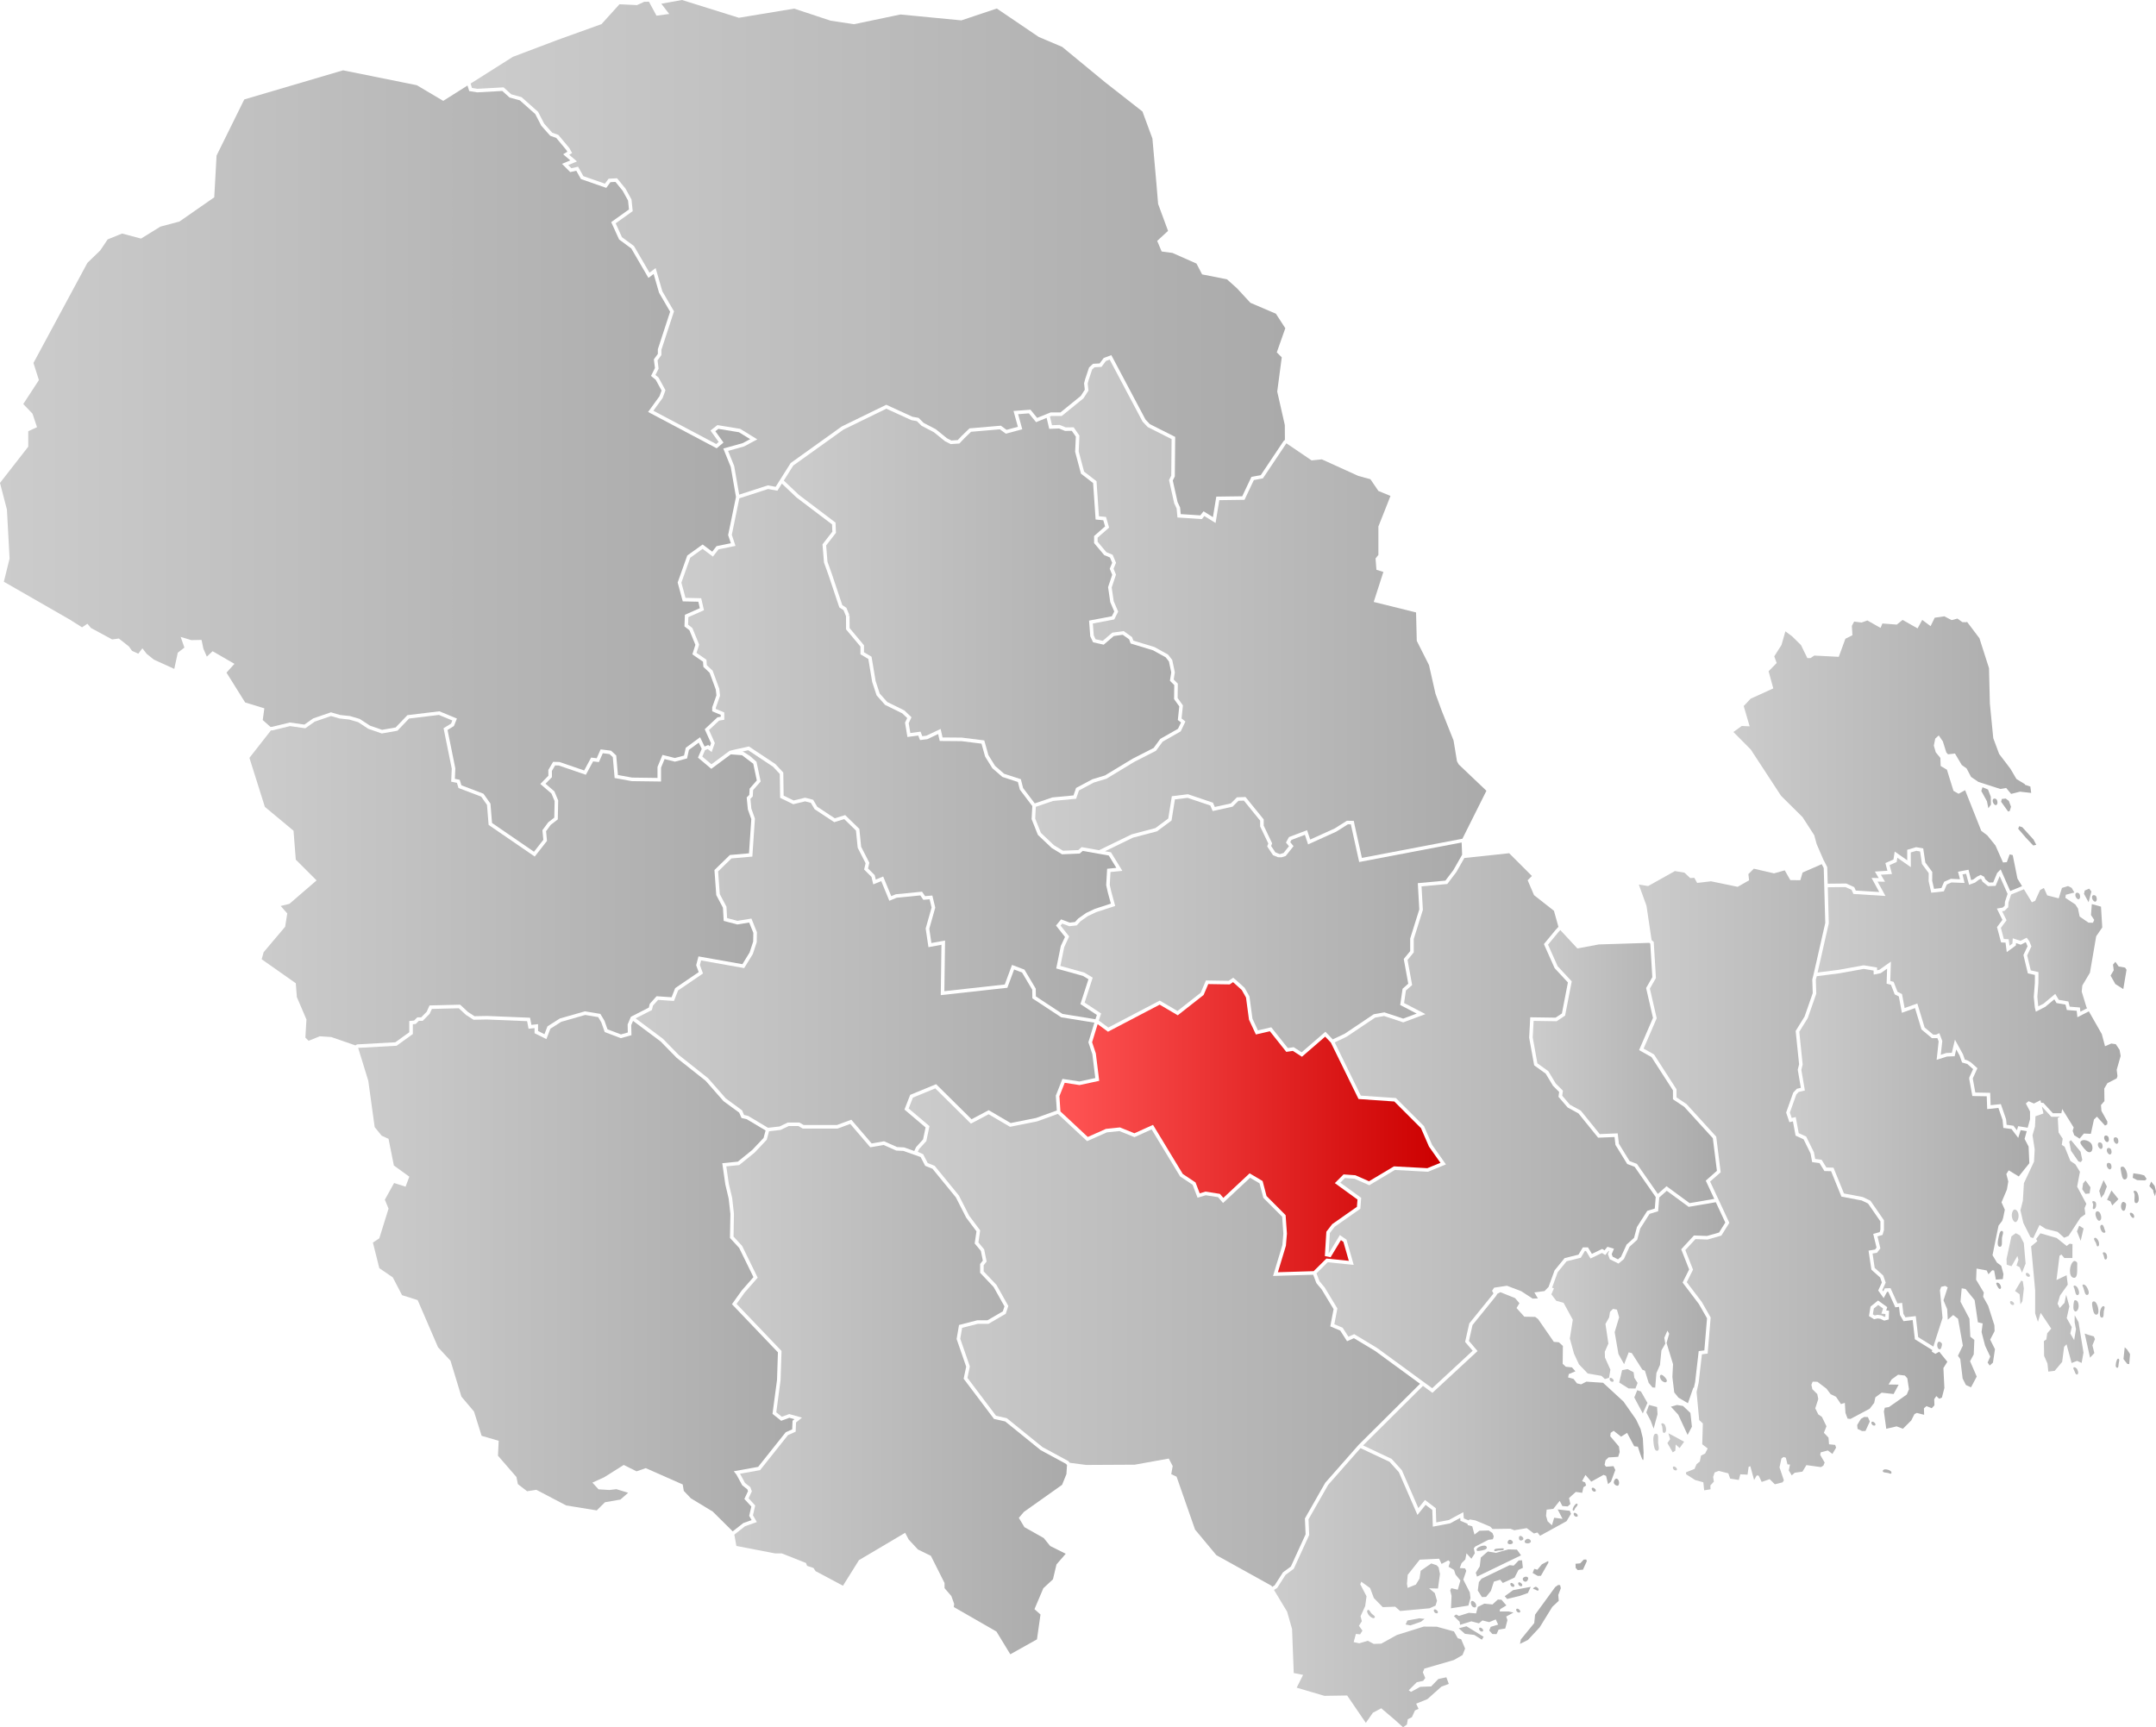 <?xml version="1.0" encoding="UTF-8" standalone="no"?>
<!-- Generator: NordNordWest -->

<svg
   xmlns:dc="http://purl.org/dc/elements/1.1/"
   xmlns:cc="http://creativecommons.org/ns#"
   xmlns:rdf="http://www.w3.org/1999/02/22-rdf-syntax-ns#"
   xmlns:svg="http://www.w3.org/2000/svg"
   xmlns="http://www.w3.org/2000/svg"
   xmlns:xlink="http://www.w3.org/1999/xlink"
   xmlns:sodipodi="http://sodipodi.sourceforge.net/DTD/sodipodi-0.dtd"
   xmlns:inkscape="http://www.inkscape.org/namespaces/inkscape"
   version="1.1"
   id="Vestfold_og_Telemark"
   x="0px"
   y="0px"
   width="909.779"
   height="729.021"
   viewBox="0 0 909.779 729.021"
   enable-background="new 0 0 964.552 795.71"
   xml:space="preserve"
   sodipodi:docname="NO 3816 Nome.svg"
   inkscape:version="0.92.4 (5da689c313, 2019-01-14)"><defs
   id="defs165"><linearGradient
     id="Gray"><stop
       id="stop955"
       offset="0"
       style="stop-color:#ccc;stop-opacity:1;" /><stop
       id="stop957"
       offset="1"
       style="stop-color:#aaa;stop-opacity:1;" /></linearGradient><linearGradient
     id="Red"><stop
       style="stop-color:#f55;stop-opacity:1;"
       offset="0"
       id="stop76788" /><stop
       style="stop-color:#c00;stop-opacity:1;"
       offset="1"
       id="stop76790" /></linearGradient><linearGradient
     inkscape:collect="always"
     xlink:href="#Gray"
     id="linearGradient1151"
     gradientUnits="userSpaceOnUse" /><linearGradient
     inkscape:collect="always"
     xlink:href="#Gray"
     id="linearGradient1153"
     x1="578.803"
     y1="701.428"
     x2="710.814"
     y2="701.428"
     gradientUnits="userSpaceOnUse" /><linearGradient
     inkscape:collect="always"
     xlink:href="#Gray"
     id="linearGradient1155"
     x1="616.4"
     y1="629.722"
     x2="734.783"
     y2="629.722"
     gradientUnits="userSpaceOnUse" /><linearGradient
     inkscape:collect="always"
     xlink:href="#Gray"
     id="linearGradient1157"
     x1="732.748"
     y1="528.188"
     x2="862.928"
     y2="528.188"
     gradientUnits="userSpaceOnUse" /><linearGradient
     inkscape:collect="always"
     xlink:href="#Gray"
     id="linearGradient1159"
     x1="695.836"
     y1="585.419"
     x2="769.242"
     y2="585.419"
     gradientUnits="userSpaceOnUse" /><linearGradient
     inkscape:collect="always"
     xlink:href="#Gray"
     id="linearGradient1161"
     x1="687.977"
     y1="481.484"
     x2="765.703"
     y2="481.484"
     gradientUnits="userSpaceOnUse" /><linearGradient
     inkscape:collect="always"
     xlink:href="#Gray"
     id="linearGradient1163"
     x1="596.732"
     y1="504.34"
     x2="739.873"
     y2="504.34"
     gradientUnits="userSpaceOnUse" /><linearGradient
     inkscape:collect="always"
     xlink:href="#Gray"
     id="linearGradient1165"
     x1="796.492"
     y1="528.508"
     x2="897.537"
     y2="528.508"
     gradientUnits="userSpaceOnUse" /><linearGradient
     inkscape:collect="always"
     xlink:href="#Gray"
     id="linearGradient1167"
     x1="887.914"
     y1="554.895"
     x2="950.988"
     y2="554.895"
     gradientUnits="userSpaceOnUse" /><linearGradient
     inkscape:collect="always"
     xlink:href="#Gray"
     id="linearGradient1169"
     x1="808.193"
     y1="448.828"
     x2="936.074"
     y2="448.828"
     gradientUnits="userSpaceOnUse"
     gradientTransform="translate(-41.209,-31.309)" /><linearGradient
     inkscape:collect="always"
     xlink:href="#Gray"
     id="linearGradient1171"
     x1="885.533"
     y1="431.802"
     x2="938.551"
     y2="431.802"
     gradientUnits="userSpaceOnUse" /><linearGradient
     inkscape:collect="always"
     xlink:href="#Gray"
     id="linearGradient1175"
     x1="347.693"
     y1="617.603"
     x2="491.457"
     y2="617.603"
     gradientUnits="userSpaceOnUse" /><linearGradient
     inkscape:collect="always"
     xlink:href="#Red"
     id="linearGradient1177"
     x1="488.252"
     y1="507.062"
     x2="649.035"
     y2="507.062"
     gradientUnits="userSpaceOnUse" /><linearGradient
     inkscape:collect="always"
     xlink:href="#Gray"
     id="linearGradient1179"
     x1="424.648"
     y1="595.88"
     x2="640.434"
     y2="595.88"
     gradientUnits="userSpaceOnUse" /><linearGradient
     inkscape:collect="always"
     xlink:href="#Gray"
     id="linearGradient1181"
     x1="371.955"
     y1="287.106"
     x2="539.561"
     y2="287.106"
     gradientUnits="userSpaceOnUse" /><linearGradient
     inkscape:collect="always"
     xlink:href="#Gray"
     id="linearGradient1183"
     x1="41.209"
     y1="225.899"
     x2="357.766"
     y2="225.899"
     gradientUnits="userSpaceOnUse" /><linearGradient
     inkscape:collect="always"
     xlink:href="#Gray"
     id="linearGradient1185"
     x1="146.461"
     y1="402.797"
     x2="360.561"
     y2="402.797"
     gradientUnits="userSpaceOnUse" /><linearGradient
     inkscape:collect="always"
     xlink:href="#Gray"
     id="linearGradient1187"
     x1="488.662"
     y1="421.757"
     x2="658.189"
     y2="421.757"
     gradientUnits="userSpaceOnUse" /><linearGradient
     inkscape:collect="always"
     xlink:href="#Gray"
     id="linearGradient1189"
     x1="478.037"
     y1="288.236"
     x2="668.441"
     y2="288.236"
     gradientUnits="userSpaceOnUse" /><linearGradient
     inkscape:collect="always"
     xlink:href="#Gray"
     id="linearGradient1191"
     x1="328.736"
     y1="348.466"
     x2="512.283"
     y2="348.466"
     gradientUnits="userSpaceOnUse" /><linearGradient
     inkscape:collect="always"
     xlink:href="#Gray"
     id="linearGradient1193"
     x1="309.424"
     y1="432.536"
     x2="503.393"
     y2="432.536"
     gradientUnits="userSpaceOnUse" /><linearGradient
     inkscape:collect="always"
     xlink:href="#Gray"
     id="linearGradient1195"
     x1="192.34"
     y1="567.264"
     x2="376.434"
     y2="567.264"
     gradientUnits="userSpaceOnUse" /><linearGradient
     inkscape:collect="always"
     xlink:href="#Gray"
     id="linearGradient1197"
     x1="239.793"
     y1="140.443"
     x2="583.58"
     y2="140.443"
     gradientUnits="userSpaceOnUse" /><linearGradient
     inkscape:collect="always"
     xlink:href="#Gray"
     id="linearGradient909"
     gradientUnits="userSpaceOnUse"
     gradientTransform="translate(-41.209,-31.309)"
     x1="772.686"
     y1="349.368"
     x2="900.237"
     y2="349.368" /><linearGradient
     inkscape:collect="always"
     xlink:href="#Gray"
     id="linearGradient912"
     gradientUnits="userSpaceOnUse"
     gradientTransform="translate(-41.209,-31.309)"
     x1="808.193"
     y1="448.828"
     x2="936.074"
     y2="448.828" /></defs><sodipodi:namedview
   pagecolor="#ffffff"
   bordercolor="#666666"
   borderopacity="1"
   objecttolerance="10"
   gridtolerance="10"
   guidetolerance="10"
   inkscape:pageopacity="0"
   inkscape:pageshadow="2"
   inkscape:window-width="1920"
   inkscape:window-height="1001"
   id="namedview163"
   showgrid="false"
   inkscape:zoom="1.1863618"
   inkscape:cx="585.09385"
   inkscape:cy="357.17552"
   inkscape:window-x="-9"
   inkscape:window-y="-9"
   inkscape:window-maximized="1"
   inkscape:current-layer="layer4"
   fit-margin-top="0"
   fit-margin-left="0"
   fit-margin-right="0"
   fit-margin-bottom="0" />
















































































<g
   inkscape:groupmode="layer"
   id="layer4"
   inkscape:label="MAIN"
   style="display:inline;opacity:1"
   transform="translate(-41.209,-31.309)"><g
     transform="matrix(1.284,0,0,1.284,-21.592,-328.901)"
     id="layer1"
     inkscape:label="Layer 1"
     style="fill:url(#linearGradient1151);fill-opacity:1" /><path
     style="display:inline;opacity:1;fill:url(#linearGradient1153);fill-opacity:1.0;stroke:none;stroke-width:1px;stroke-linecap:butt;stroke-linejoin:miter;stroke-opacity:1"
     d="m 615.303,642.525 -13.646,15.5 -8.293,14.549 0.295,6.627 -6.521,14.256 -3.451,2.549 -3.537,5.529 -1.346,0.832 5.529,9.174 2.098,7.346 0.705,18.568 3.943,0.773 -2.699,5.398 11.695,3.447 9.596,-0.148 7.887,11.549 2.971,-4.262 3.535,-1.891 5.648,4.805 3.555,3.203 1.615,-1.129 0.387,-2.242 1.732,-0.885 1.309,-2.861 1.496,-0.643 -1.01,-2.188 4.74,-1.924 5.91,-5.262 3.127,-1.172 -1.033,-2.783 -3.375,0.719 -3.057,3.148 -4.57,0.158 -3.91,2.129 -0.963,-0.662 3.398,-3.41 2.68,-0.564 0.895,-1.205 -1.021,-2.432 0.645,-1.545 12.428,-3.607 3.678,-2.119 1.074,-2.734 -1.658,-3.945 -1.422,-0.416 -1.625,-2.879 -7.225,-1.984 -5.516,-0.047 -11.371,3.562 -6.557,3.635 -3.164,0.107 -2.508,-1.318 -3.6,1.066 -2.369,-0.51 0.936,-3.443 1.77,0.174 1,-1.562 -1.479,-2.057 1.219,-1.922 -0.541,-2.104 1.963,-4.293 0.559,-4.139 -2.645,-5.07 0.436,-1.072 3.727,2.695 1.562,4.178 3.768,3.863 5.271,-0.184 2.055,1.809 12.4,-1.139 2.537,-1.137 0.631,-2.014 -0.932,-3.258 -2.42,-2.029 3.76,0.092 0.836,-6.125 -0.566,-2.803 -0.85,-0.904 -2.258,-0.752 -4.465,3.094 -0.473,3.299 -1.551,2.521 -3.473,1.414 -0.297,-1.752 0.336,-3.783 5.061,-6.389 8.191,-0.402 1.018,2.199 2.879,-1.51 0.729,0.678 -0.637,2.016 2.279,1.334 0.652,1.977 2.055,2.488 -1.119,3.904 -2.732,-0.645 -0.455,0.945 0.562,2.289 -0.238,5.25 7.346,-1.141 0.877,-3.219 -0.275,-2.336 -2.756,-5.404 1.26,-3.705 -0.504,-1.035 -2.236,-0.148 0.748,-2.033 1.592,-1.584 0.49,-2.602 2.074,2.289 1.443,-2.279 -0.428,-2.105 0.568,-0.719 5.604,-2.883 1.879,-0.234 0.369,-1.229 -0.539,-1.379 -1.588,-1.096 -3.938,0.113 -2.076,1.631 -0.936,-3.498 -1.898,-0.508 -0.105,-0.566 -2.984,-1.248 -0.096,-1.229 -4.268,2.316 -7.289,1.377 -0.217,-7.041 -2.838,-2.156 -3.428,4.246 -7.848,-18.047 -3.961,-4.387 z m 63.084,38.66 c -0.124,-0.008 -0.244,0.011 -0.354,0.06 -0.475,0.217 -0.863,1.038 -0.561,1.465 0.393,0.555 1.599,0.464 2.039,-0.055 0.2,-0.236 0.067,-0.677 -0.127,-0.918 -0.226,-0.28 -0.627,-0.53 -0.998,-0.553 z m -10.85,2.482 c -0.864,-0.028 -2.032,0.406 -2.674,0.844 -0.355,0.242 -0.739,0.798 -0.533,1.176 0.197,0.362 0.814,0.248 1.221,0.182 1.121,-0.183 3.33,-0.454 3.035,-1.551 -0.121,-0.45 -0.53,-0.633 -1.049,-0.65 z m 7.719,1.127 c -0.284,-0.009 -0.624,0.044 -0.857,0.06 -0.935,0.065 -2.818,-0.04 -2.668,0.885 0.092,0.567 1.154,0.074 1.723,-0.002 0.795,-0.106 2.357,0.173 2.324,-0.629 -0.01,-0.234 -0.237,-0.305 -0.521,-0.314 z m 2.424,0.471 -5.229,1.467 -3.42,-0.592 -2.961,2.568 -0.457,3.771 -1.662,2.641 0.521,1.635 18.57,-8.986 -1.725,-2.402 z m 32.875,4.266 -1.057,0.041 -1.469,1.574 -1.99,0.182 0.066,1.754 0.854,0.916 2.219,-0.186 1.637,-3.586 z m -27.082,0.344 -1.408,0.045 -2.094,2.189 -1.729,-0.195 -11.857,5.721 -1.121,1.438 -0.465,3.541 1.74,2.764 1.756,-0.062 2.02,-2.531 1.271,-3.922 2.672,-0.799 1.1,1.371 4.967,-2.279 1.645,-3.24 1.852,-0.877 z m 11.033,0.301 -2.662,1.385 -1.893,2.275 -1.324,-0.369 -0.682,1.748 2.17,1.242 1.314,-0.045 3.18,-5.582 z m -9.322,6.607 c -0.495,-0.002 -1.057,0.232 -1.303,0.584 -0.239,0.343 -0.048,0.942 0.256,1.229 0.3,0.283 0.872,0.398 1.223,0.182 0.51,-0.315 0.945,-1.251 0.559,-1.709 -0.166,-0.197 -0.438,-0.284 -0.734,-0.285 z m -2.877,2.371 c -0.12,-0.002 -0.232,0.031 -0.322,0.109 -0.316,0.274 -0.048,0.942 0.256,1.229 0.3,0.283 0.93,0.471 1.223,0.182 0.22,-0.217 0.067,-0.677 -0.127,-0.918 -0.226,-0.28 -0.669,-0.595 -1.029,-0.602 z m -3.32,0.264 c -0.12,-0.002 -0.23,0.031 -0.32,0.109 -0.316,0.274 -0.048,0.94 0.256,1.227 0.3,0.283 0.93,0.473 1.223,0.184 0.22,-0.217 0.067,-0.679 -0.127,-0.92 -0.226,-0.28 -0.671,-0.593 -1.031,-0.6 z m 19.748,0.857 -1.26,0.871 -8.51,11.682 -0.344,3.539 -5.627,6.879 -0.396,1.902 3.344,-1.65 4.971,-5.33 5.328,-8.65 2.725,-2.557 -0.201,-2.465 1.072,-2.85 -0.281,-1.281 z m -9.525,0.777 c -0.12,-0.002 -0.233,0.029 -0.324,0.107 -0.319,0.274 -1.446,0.678 -0.059,0.965 0.403,0.083 1.135,0.794 1.539,0.445 0.234,-0.202 0.067,-0.677 -0.127,-0.918 -0.226,-0.28 -0.668,-0.593 -1.029,-0.6 z m -2.057,0.018 -7.428,1.383 -3.549,2.568 1,1.16 5.295,-1.275 3.479,-1.238 z m -13.891,5.361 -2.273,2.078 -3.416,-0.352 -2.764,1.387 -0.727,2.729 -3.059,-0.24 -4.178,1.312 -1.188,-0.615 -0.924,0.691 2.432,2.389 0.162,1.279 4.76,-1.461 3.199,0.84 1.479,-1.229 2.838,0.727 2.775,-1.156 1.02,2.199 -3.139,0.932 -0.648,1.547 1.338,1.484 1.77,0.051 0.865,-1.904 2.805,-0.459 0.928,-3.547 -0.52,-1.521 3.062,-1.672 -2.082,-0.463 -3.752,-0.004 0.195,-0.939 2.643,-1.611 L 674.783,706.5 Z m -10.781,0.574 c -0.157,-0.004 -0.302,0.049 -0.42,0.18 -0.412,0.456 -0.061,1.567 0.336,2.045 0.391,0.471 1.212,0.785 1.594,0.303 0.287,-0.362 0.089,-1.129 -0.164,-1.529 -0.295,-0.466 -0.875,-0.987 -1.346,-0.998 z m 18.982,3.266 c -0.12,-0.002 -0.232,0.029 -0.322,0.107 -0.316,0.274 -0.046,0.942 0.258,1.229 0.3,0.283 0.93,0.471 1.223,0.182 0.22,-0.217 0.067,-0.677 -0.127,-0.918 -0.226,-0.28 -0.67,-0.593 -1.031,-0.6 z m -34.758,0.309 c -0.12,-0.002 -0.23,0.031 -0.32,0.109 -0.316,0.274 -0.048,0.94 0.256,1.227 0.3,0.283 0.93,0.473 1.223,0.184 0.22,-0.217 0.067,-0.679 -0.127,-0.92 -0.226,-0.28 -0.671,-0.593 -1.031,-0.6 z m -28.088,0.207 c -0.072,-0.003 -0.147,0.016 -0.225,0.059 -0.654,0.362 -0.033,1.62 0.443,2.195 0.562,0.68 1.918,1.706 2.451,1.002 0.444,-0.586 -0.862,-1.194 -1.355,-1.738 -0.416,-0.458 -0.808,-1.495 -1.314,-1.518 z m 21.588,3.557 -5.105,0.928 -0.762,1.674 2.006,0.398 4.516,-1.568 1.48,-1.184 z m 19.834,3.359 -3.287,0.859 2.633,2.328 3.928,0.473 3.229,2.006 0.713,-1.232 z m 5.777,0.576 c -0.12,-0.002 -0.232,0.029 -0.322,0.107 -0.316,0.274 -0.046,0.942 0.258,1.229 0.3,0.283 0.928,0.471 1.221,0.182 0.22,-0.217 0.069,-0.677 -0.125,-0.918 -0.226,-0.28 -0.671,-0.593 -1.031,-0.6 z"
     id="path2625"
     inkscape:connector-curvature="0"><title
       id="title2731"
       style="fill:url(#linearGradient1153);fill-opacity:1.0">Kragerø</title></path><path
     style="display:inline;opacity:1;fill:url(#linearGradient1155);fill-opacity:1.0;stroke:none;stroke-width:1px;stroke-linecap:butt;stroke-linejoin:miter;stroke-opacity:1"
     d="m 674.346,576.711 -1.258,0.621 -0.668,1.068 -9.842,12.168 -1.508,6.717 3.629,4.26 -19.043,17.637 -3.996,-2.924 -25.26,25.125 12.039,5.672 4.328,4.793 6.957,16.002 2.791,-3.453 4.564,3.469 0.186,6.004 5.334,-1.008 6.096,-3.309 0.201,2.621 1.996,0.834 0.492,-0.395 2.393,0.404 6.234,2.604 1.02,1.027 7.512,-0.109 1.666,0.637 5.246,-0.887 3.014,2.246 1.516,-0.4 1.098,1.369 11.162,-6.141 1.887,-3.117 -0.512,-1.275 -5.104,-0.582 2.051,3.984 -3.529,-0.471 -0.947,3.205 -1.82,-1.703 -0.662,-2.33 0.258,-2.584 2.805,-0.334 2.697,-3.383 1.133,2.195 2.234,0.156 1.137,-0.982 -0.561,-2.561 2.848,-2.574 2.709,0.379 0.498,-2.357 1.148,-0.744 -0.393,-1.275 -1.312,-0.555 1.434,-2.629 2.443,2.85 5.176,-2.877 1.074,0.426 0.826,3.498 1.254,-1.102 1.818,-4.875 -0.76,-1.613 -3.154,0.229 -0.613,-0.805 0.4,-1.902 1.242,-1.213 4.098,-0.256 0.633,-2.02 -0.312,-2.334 -3.67,-4.344 0.18,-1.414 1.26,-0.873 3.139,2.482 2.523,-1.617 3.014,5.662 1.533,0.178 c 3.114,9.975 2.185,3.957 2.438,2.617 l -0.34,-6.215 -0.953,-3.85 -1.902,-4.039 -5.307,-7.568 -8.611,-7.924 -7.053,-0.463 -2.188,1.125 -1.77,-0.404 -1.449,-1.879 -2.314,-0.627 0.305,-1.416 2.793,-1.162 -1.445,-1.664 -2.598,-0.266 -1.33,-1.238 0.092,-7.531 -1.701,-1.576 -2.115,-0.158 -6.676,-9.646 -1.199,-0.898 -4.578,-0.074 -3.299,-3.654 1.223,-2.041 -1.836,-2.16 z m 48.848,78.682 c -0.533,0.101 -0.964,0.944 -1.012,1.514 -0.038,0.451 0.304,0.921 0.678,1.176 0.34,0.232 0.941,0.484 1.221,0.182 0.667,-0.719 0.302,-2.641 -0.652,-2.867 -0.079,-0.019 -0.158,-0.017 -0.234,-0.004 z m -9.857,3.83 c -0.12,-0.002 -0.232,0.029 -0.322,0.107 -0.316,0.274 -0.046,0.942 0.258,1.229 0.3,0.283 0.928,0.471 1.221,0.182 0.22,-0.217 0.069,-0.677 -0.125,-0.918 -0.226,-0.28 -0.671,-0.593 -1.031,-0.6 z m -6.846,6.729 c -0.34,0.063 -0.743,0.544 -0.955,0.852 -0.408,0.594 -1.073,1.831 -0.414,2.123 0.356,0.158 0.498,-0.603 0.701,-0.936 0.379,-0.621 1.494,-1.477 0.953,-1.963 -0.045,-0.041 -0.093,-0.065 -0.145,-0.076 -0.045,-0.01 -0.092,-0.009 -0.141,0 z m -0.781,3.873 c -0.12,-0.002 -0.232,0.029 -0.322,0.107 -0.316,0.274 -0.048,0.942 0.256,1.229 0.3,0.283 0.93,0.471 1.223,0.182 0.22,-0.217 0.067,-0.677 -0.127,-0.918 -0.226,-0.28 -0.669,-0.593 -1.029,-0.6 z m -22.918,9.748 c -0.121,-0.004 -0.235,0.024 -0.332,0.094 -0.46,0.332 -0.399,1.348 0.045,1.701 0.382,0.303 1.152,0.107 1.434,-0.291 0.179,-0.252 0.067,-0.677 -0.127,-0.918 -0.226,-0.28 -0.655,-0.575 -1.02,-0.586 z m 3.191,1.217 c -0.125,-0.01 -0.249,-3.5e-4 -0.363,0.035 -0.546,0.167 -1.265,0.876 -1.008,1.387 0.373,0.74 1.939,0.646 2.486,0.023 0.204,-0.232 0.069,-0.677 -0.125,-0.918 -0.226,-0.28 -0.616,-0.496 -0.99,-0.527 z"
     id="path2719"
     inkscape:connector-curvature="0"><title
       id="title2745"
       style="fill:url(#linearGradient1155);fill-opacity:1.0">Bamble</title></path><path
     style="display:inline;opacity:1;fill:url(#linearGradient1157);fill-opacity:1.0;stroke:none;stroke-width:1px;stroke-linecap:butt;stroke-linejoin:miter;stroke-opacity:1"
     d="m 809.943,396.049 -8.09,3.527 -0.953,3.248 -4.23,-0.051 -2.336,-4.111 -4.539,1.268 -8.516,-1.971 -2.301,2.285 0.305,2.619 -4.83,2.748 -11.236,-2.33 -5.846,0.682 -1.217,-2.166 -1.719,0.135 -2.43,-2.299 -4.037,-0.67 -11.281,6.32 -3.939,-0.619 3.242,8.965 2.152,14.482 0.895,0.742 0.936,15.24 -2.559,4.473 2.881,12.512 -5.527,12.803 4.391,2.465 9.496,14.729 0.002,3.416 4.24,2.826 12.514,13.74 1.881,15.021 -4.457,3.934 3.525,7.568 4.586,9.842 -3.367,5.387 -5.859,1.676 -5.074,-0.193 -4.271,4.635 3.25,8.27 -2.641,5.279 6.346,8.361 3.738,6.543 -1.27,15.23 -2.42,0.305 -1.381,11.951 -0.877,3.986 1.107,11.83 1.543,1.406 -0.262,8.801 2.299,1.773 -1.092,2.143 -1.73,0.883 -0.498,2.488 -1.373,1.105 -0.867,2.023 -3.586,1.41 0.035,0.826 3.836,2.451 3.434,0.945 0.355,3.389 2.684,-0.441 -0.065,-1.639 1.471,-1.578 -0.305,-1.992 0.641,-1.895 1.734,-0.652 4.029,1.029 0.779,2.213 3.654,0.582 0.625,-2.379 3.051,0.137 0.469,-3.305 0.693,-0.268 1.615,5.818 1.102,-1.914 0.826,0.086 1.27,2.658 3.359,-1.17 2.188,2.158 3.256,-0.812 0.553,-0.852 -1.834,-5.459 0.811,-3.779 0.916,-0.613 0.947,0.311 0.684,2.799 1.062,0.08 -0.502,2.49 1.246,2.072 1.254,-1.105 3.268,-0.471 1.66,-2.756 6.133,0.844 1.027,-0.619 0.541,-1.307 -1.869,-3.232 0.199,-1.059 3.02,-0.812 1.928,1.463 1.555,-2.641 -0.396,-1.162 -2.59,-0.264 -0.215,-2.807 -1.951,-2.047 1.082,-2.744 -1.896,-3.928 -1.566,-1.113 -1.26,-2.541 1.268,-3.918 -0.422,-2.105 -2.066,-2.043 -0.416,-1.873 0.541,-1.311 1.992,0.051 3.854,2.922 1.727,2.293 2.262,1.098 2.105,3.098 1.629,-0.527 0.264,4.227 0.9,2.438 1.223,0.133 8.117,-4.322 1.896,-2.477 0.479,-2.318 2.662,-1.965 5.047,0.566 2.123,-3.955 -4.248,-0.066 1.271,-2.127 2.74,-2.004 2.873,0.355 1.023,1.178 0.695,4.592 -0.916,2.23 -7.529,5.301 -1.752,0.279 -0.389,1.547 1.002,7.342 4.371,-1.02 2.668,1.002 3.518,-3.51 1.35,-2.682 0.969,-0.477 3.105,0.777 -0.086,-2.738 1.074,-0.92 2.219,0.879 1.129,-1.207 -0.086,-2.596 0.893,-1.314 1.207,1.131 1.158,-0.512 1.031,-4.029 -0.41,-8.436 1.662,-2.646 -3.426,-4.232 -1.613,0.891 -1.516,-0.904 0.209,-0.666 -7.352,-4.576 -0.932,-8.104 -3.857,0.463 -1.508,-2.627 -0.389,-3.41 -1.559,0.195 -2.979,-6.549 -0.518,0.018 -1.426,2.646 -2.305,-3.217 1.555,-3.393 -0.727,-2.078 -3.711,-3.311 -1.191,-8.047 2.729,-0.457 0.641,-0.824 -1.406,-5.781 2.732,-0.764 0.303,-1.061 v -3.459 l -5.203,-7.523 -2.703,-1.307 -8.545,-1.625 -4.359,-10.725 -2.814,-0.061 -2.072,-3.357 -3.098,-0.41 -0.672,-3.635 -2.949,-6.004 -3.383,-1.551 -1.109,-6.01 -1.496,0.352 -1.375,-4.078 2.996,-8.418 1.529,-1.619 1.68,-0.396 -1.311,-7.627 0.574,-2.299 -1.451,-14.084 3.758,-6.068 3.449,-9.893 -0.193,-5.756 0.592,-2.367 4.885,-21.484 -0.641,-23.191 z m 23.768,184.16 3.877,2.811 -0.457,1.402 1.217,0.094 -0.104,3.137 -0.018,0.564 -1.932,0.486 -1.627,-0.771 -1.162,-0.154 -1.465,0.348 -2.172,-1.344 0.664,-4.018 z m -5.842,49.143 -1.404,0.812 -1.568,2.582 0.158,1.652 1.9,0.918 1.436,-0.041 1.848,-4.016 -0.83,-1.84 z m 3.475,2.002 c -0.12,-0.002 -0.232,0.029 -0.322,0.107 -0.316,0.274 -0.046,0.942 0.258,1.229 0.3,0.283 0.928,0.471 1.221,0.182 0.22,-0.217 0.069,-0.677 -0.125,-0.918 -0.226,-0.28 -0.671,-0.593 -1.031,-0.6 z m -88.658,0.68 c -0.123,8e-5 -0.238,0.035 -0.328,0.113 -0.316,0.274 0.152,0.824 0.258,1.229 0.239,0.917 -0.087,2.822 0.854,2.711 1.144,-0.135 0.87,-2.481 0.242,-3.447 -0.196,-0.302 -0.655,-0.606 -1.025,-0.605 z m 2.543,4.221 0.729,2.486 -1.146,1.641 2.268,3.922 1.068,-0.697 0.154,-2.627 1.666,1.508 1.893,-2.664 -4.301,-2.365 z m -5.205,0.178 c -1.424,-0.014 -1.199,2.73 -1.037,4.145 0.131,1.143 0.444,3.287 1.574,3.07 1.135,-0.218 0.402,-2.298 0.326,-3.451 -0.085,-1.284 0.424,-3.751 -0.863,-3.764 z m 7.557,13.834 c -0.12,-0.002 -0.232,0.031 -0.322,0.109 -0.316,0.274 -0.048,0.94 0.256,1.227 0.3,0.283 0.93,0.473 1.223,0.184 0.22,-0.217 0.067,-0.679 -0.127,-0.92 -0.226,-0.28 -0.669,-0.593 -1.029,-0.6 z m 89.094,1.211 c -0.489,0.031 -0.873,0.22 -0.963,0.637 -0.176,0.809 1.511,0.698 2.311,0.912 0.398,0.107 0.93,0.471 1.223,0.182 0.22,-0.217 0.101,-0.709 -0.127,-0.918 -0.523,-0.481 -1.629,-0.865 -2.443,-0.812 z"
     id="path2593"
     inkscape:connector-curvature="0"><title
       id="title888"
       style="fill-opacity:1.0">Larvik</title></path><path
     style="display:inline;opacity:1;fill:url(#linearGradient1159);fill-opacity:1.0;stroke:none;stroke-width:1px;stroke-linecap:butt;stroke-linejoin:miter;stroke-opacity:1"
     d="m 744.535,533.906 -3.17,2.803 -0.459,5.832 -3.629,1.104 -3.936,6.182 -1.271,4.75 -3.246,2.947 -2.375,5.197 -2.285,1.904 -3.668,-1.834 -0.793,-2.186 0.531,-1.279 -0.203,-0.061 -1.434,1.752 -1.393,-0.869 -4.834,2.338 -1.91,-3.184 h -0.484 l -1.717,2.863 -5.982,1.494 -3.758,4.596 -2.367,6.529 0.775,0.32 -1.092,2.496 2.092,2.754 3.078,0.834 3.887,7.152 -1.248,7.914 1.754,6.396 2.074,4.479 3.732,3.902 5.779,0.98 1.459,1.35 1.74,-0.523 0.578,-3.43 -2.287,-5.09 -0.084,-2.467 1.516,-3.455 -1.227,-8.299 1.547,-2.758 0.387,-2.357 1.244,-1.229 1.654,0.305 0.934,3.254 -1.889,6.285 1.609,9.23 2.379,4.262 1.938,-4.99 1.303,0.297 4.469,7.023 1.07,0.426 1.588,5.111 1.596,1.943 1.168,0.084 0.492,-6.127 1.52,-3.457 0.607,-6.143 1.643,-2.826 -0.422,-2.494 1.307,-2.988 0.746,1.271 -1.115,3.908 2.738,8.961 -0.277,5.408 0.791,6.521 1.803,2.215 3.969,2.328 2.271,-6.547 0.236,0.016 0.531,-2.416 1.506,-13.045 2.383,-0.299 1.129,-13.557 -3.459,-6.051 -6.852,-9.027 2.76,-5.518 -3.35,-8.521 5.377,-5.832 5.525,0.209 5.076,-1.451 2.631,-4.209 -4,-8.584 -11.465,1.961 z m -16.504,75.266 -2.33,0.428 -1.215,5.236 3.939,2.488 2.908,0.043 0.887,-2.354 -1.367,-2.191 -0.314,-2.334 z m 14.223,2.383 c -0.116,-0.006 -0.226,0.021 -0.318,0.098 -0.58,0.48 -0.131,1.662 0.363,2.23 0.485,0.558 1.632,1.214 2.117,0.656 0.579,-0.666 -0.475,-1.8 -1.127,-2.395 -0.266,-0.242 -0.686,-0.57 -1.035,-0.59 z m -21.385,1.307 c -0.12,-0.002 -0.232,0.031 -0.322,0.109 -0.316,0.274 -0.046,0.94 0.258,1.227 0.3,0.283 0.928,0.473 1.221,0.184 0.22,-0.217 0.069,-0.679 -0.125,-0.92 -0.226,-0.28 -0.67,-0.593 -1.031,-0.6 z m 11.227,5.205 -1.266,3.078 3.605,6.725 1.957,-4.43 -2.752,-4.84 z m 4.969,6.23 -1.152,3.168 1.852,3.535 1.236,3.285 1.639,-6.064 -0.201,-3.045 z m 11.787,0.012 -2.559,0.723 3.098,3.379 3.947,8.521 1.816,-3.449 -0.637,-5.822 -3.127,-2.938 z"
     id="path2770"
     inkscape:connector-curvature="0"><title
       id="title3411"
       style="fill:url(#linearGradient1159);fill-opacity:1.0">Porsgrunn</title></path><path
     style="display:inline;opacity:1;fill:url(#linearGradient1161);fill-opacity:1.0;stroke:none;stroke-width:1px;stroke-linecap:butt;stroke-linejoin:miter;stroke-opacity:1"
     d="m 699.617,423.861 -0.803,0.867 -4.375,5.299 4.053,9.084 5.949,6.404 -2.797,14.451 -3.564,2.375 -9.727,-0.141 -0.377,6.986 1.98,10.918 4.615,3.318 3.143,5.234 3.012,3.012 -0.301,2.107 3.242,3.785 4.6,2.521 7.998,9.889 7.572,-0.309 0.504,4.375 4.518,7.34 3.088,1.174 8.83,12.674 3.67,-3.246 9.705,7.127 10.432,-1.783 -3.584,-7.695 4.703,-4.152 -1.723,-13.762 -12.068,-13.252 -4.756,-3.17 -0.002,-3.777 -9.055,-14.045 -5.246,-2.943 5.869,-13.592 -2.9,-12.605 2.625,-4.592 -0.867,-14.145 -0.402,-0.334 -21.334,0.668 -9.02,1.693 z"
     id="path2766"
     inkscape:connector-curvature="0"><title
       id="title2786"
       style="fill:url(#linearGradient1161);fill-opacity:1.0">Siljan</title></path><path
     style="display:inline;opacity:1;fill:url(#linearGradient1163);fill-opacity:1.0;stroke:none;stroke-width:1px;stroke-linecap:butt;stroke-linejoin:miter;stroke-opacity:1"
     d="m 694.662,574.492 2.533,-6.988 4.236,-5.178 5.861,-1.465 1.834,-3.059 h 2.182 l 1.643,2.736 4.346,-2.104 0.975,0.611 1.232,-1.506 2.756,0.828 -0.947,2.273 0.391,1.074 2.254,1.127 1.27,-1.057 2.361,-5.168 3.148,-2.857 1.217,-4.545 4.357,-6.846 3.18,-0.967 0.383,-4.85 -8.893,-12.764 -3.131,-1.193 -4.959,-8.057 -0.383,-3.322 -6.934,0.283 -8.287,-10.244 -4.58,-2.512 -3.863,-4.508 0.291,-2.037 -2.611,-2.613 -3.078,-5.127 -4.855,-3.492 -2.121,-11.688 0.465,-8.602 10.703,0.156 2.654,-1.77 2.533,-13.088 -5.6,-6.029 -4.533,-10.16 4.992,-6.049 1.143,-1.234 -1.896,-6.777 -8.398,-6.594 -2.695,-6.299 1.799,-1.801 -9.596,-9.596 -0.002,0.002 -18.91,2.004 -3.389,5.947 -3.818,5.029 -10.859,1 0.561,9.926 -3.857,12.307 v 5.631 l -2.613,3.195 1.939,10.586 -2.629,2.318 -0.771,5.27 9.021,4.678 -9.383,3.494 -8.064,-2.688 -3.803,0.68 -12.053,8.086 -4.99,2.365 11.021,22.467 14.801,1.027 11.848,11.846 3.43,7.906 5.828,8.256 -7.578,3.105 -13.967,-0.758 -10.795,6.447 -6.232,-2.742 -4.043,-0.289 -1.947,1.949 8.805,6.395 -0.355,4.619 -10.814,7.576 -2.051,2.652 -0.529,8.525 0.109,0.021 4.639,-7.678 2.799,1.939 3.043,10.648 -10.965,-1.109 -4.73,4.682 1.264,3.328 2.178,2.611 5.359,8.881 -1.273,6.645 3.506,1.484 2.441,3.797 2.434,-1.08 9.689,5.844 19.697,14.404 0.709,0.518 2.809,2.053 17.078,-15.818 -3.182,-3.734 1.75,-7.791 10.006,-12.367 0.201,-0.32 -0.592,-1.088 0.887,-1.322 5.4,-0.814 6.027,2.299 4.803,3.125 2.229,-0.068 -1.498,-2.535 4.305,-0.578 z"
     id="path2764"
     inkscape:connector-curvature="0"><title
       id="title2784"
       style="fill:url(#linearGradient1163);fill-opacity:1.0">Skien</title></path><path
     style="display:inline;opacity:1;fill:url(#linearGradient1165);fill-opacity:1.0;stroke:none;stroke-width:1px;stroke-linecap:butt;stroke-linejoin:miter;stroke-opacity:1"
     d="m 837.523,440.145 -2.664,1.891 -2.996,0.629 -0.059,-1.725 -4.164,-0.682 -10.258,1.854 -9.559,1.227 -0.383,1.533 0.197,5.824 -3.598,10.314 -3.574,5.773 1.426,13.838 -0.562,2.248 1.496,8.705 -2.615,0.615 -1.004,1.062 -2.715,7.633 0.771,2.291 1.701,-0.398 1.254,6.791 3.16,1.449 3.275,6.67 0.51,2.766 2.725,0.359 2.018,3.27 2.986,0.064 4.422,10.881 7.938,1.512 3.238,1.562 5.693,8.234 v 4.139 l -0.592,2.068 -2.143,0.6 1.234,5.076 -1.445,1.857 -1.854,0.311 0.896,6.053 3.594,3.207 1.055,3.014 -1.443,3.152 0.398,0.555 0.695,-1.289 2.379,-0.08 2.936,6.457 1.969,-0.246 0.525,4.609 0.859,1.496 4.369,-0.525 1.02,8.883 6.408,3.988 1.078,-3.434 2.789,-8.643 -1.096,-11.688 0.504,-1.451 1.752,-0.395 1.01,0.635 -1.766,5.457 1.539,3.705 0.273,4.457 2.275,-1.961 2.053,1.582 2.033,11.32 -2.072,4.299 0.984,1.375 0.988,8.193 1.391,2.777 2.146,0.98 2.42,-4.547 -2.812,-6.484 1.547,-2.873 0.252,-6.125 -1.689,-1.346 -0.381,-7.623 -3.77,-7.16 0.508,-5.646 1.646,0.293 3.801,4.68 1.383,9.355 2.018,0.523 -0.461,3.646 1.484,5.717 2.162,4.613 -1.09,2.508 0.867,1.262 1.369,-1.213 0.854,-5.67 -2.016,-4.047 1.863,-3.594 -0.086,-2.451 -2.633,-8.256 -2.125,-3.803 0.291,-1.775 -3.246,-5.404 0.188,-4.709 4.256,0.789 0.762,1.621 1.58,-1.703 0.824,0.096 0.719,3.85 2.93,-0.209 0.271,-2.133 -0.938,-3.486 -1.812,-1.355 -1.863,-3.111 1.764,-8.717 0.781,-3.777 1.508,-1.969 0.439,-1.316 0.699,-3.424 -1.396,-3.121 2.275,-5.373 0.586,-3.422 -0.818,-3.146 1.002,-1.562 4.234,2.586 4.463,-5.586 -0.311,-7.025 -1.693,-3.24 0.904,-3.268 -2.564,-0.42 -1.02,3.26 -2.844,-3.734 -3.436,-0.469 -0.324,-3.357 -1.758,-5.084 -4.738,0.496 -0.186,-5.402 -6.076,-0.113 -1.326,-7.27 0.06,-0.621 1.586,-3.465 -2.416,-2.146 -2.23,-0.648 -1.008,-2.852 -1.455,-2.658 -0.676,2.873 -3.227,0.109 -4.375,1.398 0.85,-7.758 -0.545,-1.457 -0.168,0.08 h -2.115 l -4.404,-3.67 -2.744,-9.033 -5.541,1.984 -1.285,-6.898 -1.744,-0.869 -1.568,-4.045 -1.848,-0.484 z m 48.197,110.709 c -0.646,0.175 -0.904,1.566 -1.074,2.338 -0.313,1.421 -1.02,4.244 0.432,4.346 1.306,0.091 0.766,-2.517 0.926,-3.816 0.116,-0.947 0.937,-2.609 0.018,-2.863 -0.109,-0.03 -0.209,-0.028 -0.301,-0.004 z m -1.693,21.812 c -0.121,-0.002 -0.234,0.029 -0.324,0.107 -0.316,0.274 0.056,0.862 0.258,1.229 0.297,0.54 0.773,1.561 1.326,1.289 0.61,-0.3 0.19,-1.492 -0.23,-2.025 -0.223,-0.282 -0.668,-0.594 -1.029,-0.6 z m -50.27,9.43 -1.84,1.479 -0.406,2.459 0.789,0.488 1.129,-0.266 1.668,0.219 1.354,0.643 0.312,-0.078 0.037,-1.137 -1.688,-0.131 0.709,-2.18 z m 25.723,15.492 c -0.121,-0.003 -0.233,0.03 -0.326,0.105 -0.815,0.667 -0.567,2.922 0.467,3.123 0.651,0.127 0.881,-1.062 1.012,-1.713 0.061,-0.303 0.067,-0.679 -0.127,-0.92 -0.226,-0.28 -0.663,-0.588 -1.025,-0.596 z"
     id="path3160"
     inkscape:connector-curvature="0"><title
       id="title3342"
       style="fill:url(#linearGradient1165);fill-opacity:1.0">Sandefjord</title></path><path
     style="display:inline;opacity:1;fill:url(#linearGradient1167);fill-opacity:1.0;stroke:none;stroke-width:1px;stroke-linecap:butt;stroke-linejoin:miter;stroke-opacity:1"
     d="m 902.828,498.33 0.66,2.945 -3.359,1.178 -0.203,4.342 -1.043,3.691 0.916,5.955 -0.293,5.17 -4.254,9.084 -0.445,7.414 -1.033,4.033 1.246,5.361 3.027,6.006 1.15,0.357 2.652,-5.541 2.639,1.664 4.975,1.248 2.785,2.484 1.85,-0.773 5.008,-7.684 2.057,-1.479 -0.32,-2.572 0.754,-1.789 -3.885,-7.275 1.182,-6.266 -1.949,-3.172 -2.076,-1.393 -2.441,-6.016 -1.197,-0.783 0.375,-2.604 -1.732,-2.641 -0.332,-6.096 0.885,-0.521 -3.609,0.016 z m 31.156,12.99 c -0.094,-0.009 -0.187,-0.007 -0.275,0.008 -0.118,0.02 -0.226,0.063 -0.312,0.133 -0.426,0.34 -0.338,1.14 -0.105,1.633 0.231,0.489 0.83,1.183 1.316,0.947 0.712,-0.345 0.605,-1.756 0.105,-2.369 -0.158,-0.194 -0.446,-0.324 -0.729,-0.352 z m -18.871,1.195 -0.729,0.645 0.744,3.85 3.152,4.543 1.008,0.217 0.6,-0.898 -0.736,-3.477 z m 12.232,0.963 c -0.094,-0.009 -0.187,-0.005 -0.275,0.01 -0.118,0.02 -0.226,0.064 -0.312,0.133 -0.426,0.34 -0.338,1.14 -0.105,1.633 0.231,0.489 0.83,1.185 1.316,0.949 0.712,-0.345 0.605,-1.758 0.105,-2.371 -0.158,-0.194 -0.446,-0.324 -0.729,-0.352 z m 3.766,2.35 c -0.094,-0.009 -0.187,-0.007 -0.275,0.008 -0.118,0.02 -0.226,0.063 -0.312,0.133 -0.426,0.34 -0.338,1.14 -0.105,1.633 0.231,0.489 0.83,1.183 1.316,0.947 0.712,-0.345 0.605,-1.756 0.105,-2.369 -0.158,-0.194 -0.446,-0.324 -0.729,-0.352 z m -0.023,6.291 c -0.094,-0.009 -0.187,-0.007 -0.275,0.008 -0.118,0.02 -0.228,0.064 -0.314,0.133 -0.426,0.34 -0.338,1.141 -0.105,1.635 0.231,0.489 0.832,1.183 1.318,0.947 0.712,-0.345 0.605,-1.758 0.105,-2.371 -0.158,-0.194 -0.446,-0.324 -0.729,-0.352 z m 5.789,1.586 c -0.093,-0.01 -0.186,-0.008 -0.273,0.006 -0.116,0.019 -0.224,0.061 -0.311,0.131 -0.426,0.34 -0.21,1.098 -0.104,1.633 0.264,1.325 0.487,3.989 1.791,3.635 1.631,-0.443 0.774,-3.813 -0.369,-5.059 -0.169,-0.184 -0.455,-0.316 -0.734,-0.346 z m 4.555,2.816 -0.277,1.891 1.904,0.99 3.295,0.127 0.68,-0.615 -0.99,-1.502 -1.873,-0.494 z m -12.566,2.893 -1.83,4.527 0.801,2.918 1.238,-1.574 1.178,-3.211 z m -7.617,0.148 -1.016,1.211 -0.377,2.477 1.357,1.949 1.752,-0.174 0.373,-2.59 z m 27.699,0.455 -0.754,1.918 1.582,1.697 0.123,0.861 0.664,1.723 0.426,-2.043 -0.57,-2.326 z m -16.756,3.75 -1.861,3.939 1.432,0.662 0.766,1.734 2.604,-2.676 z m 9.791,0.119 c -0.123,1.2e-4 -0.237,0.035 -0.328,0.113 -0.316,0.274 0.173,0.819 0.256,1.229 0.259,1.288 -0.564,3.945 0.748,3.869 1.537,-0.089 1.183,-3.312 0.348,-4.605 -0.195,-0.302 -0.653,-0.606 -1.023,-0.605 z m -17.432,4.369 c -0.128,0.002 -0.243,0.039 -0.334,0.117 -0.316,0.274 0.196,0.813 0.256,1.227 0.098,0.671 -0.505,1.946 0.168,2.027 0.964,0.117 1.349,-1.889 0.928,-2.764 -0.156,-0.324 -0.635,-0.615 -1.018,-0.607 z m 12.639,0.332 c -0.121,-0.003 -0.235,0.028 -0.33,0.102 -0.966,0.75 -0.84,3.429 0.363,3.65 0.821,0.151 0.982,-1.417 1.117,-2.24 0.05,-0.305 0.067,-0.679 -0.127,-0.92 -0.226,-0.28 -0.66,-0.582 -1.023,-0.592 z m -45.832,3.213 c -0.122,-0.002 -0.235,0.028 -0.33,0.102 -1.373,1.057 -1.113,4.466 0.467,5.18 0.421,0.19 0.921,-0.403 1.117,-0.82 0.549,-1.169 0.54,-2.832 -0.232,-3.867 -0.215,-0.288 -0.655,-0.587 -1.021,-0.594 z m 34.887,0.75 c -0.124,-0.003 -0.241,0.025 -0.342,0.09 -0.683,0.445 -0.455,1.678 -0.164,2.439 0.247,0.646 0.846,1.711 1.484,1.445 1.045,-0.435 0.676,-2.465 0.031,-3.395 -0.205,-0.296 -0.637,-0.571 -1.01,-0.58 z m 14.152,0.611 c -0.121,-0.002 -0.232,0.031 -0.322,0.109 -0.316,0.274 0.022,0.882 0.256,1.229 0.274,0.406 0.801,1.063 1.223,0.814 0.447,-0.263 0.188,-1.138 -0.127,-1.551 -0.218,-0.286 -0.666,-0.597 -1.029,-0.602 z M 928.25,548.252 c -0.09,-0.02 -0.187,-0.013 -0.293,0.025 -0.954,0.342 -0.345,2.291 0.361,3.018 0.287,0.295 0.93,0.473 1.223,0.184 0.22,-0.217 -0.02,-0.63 -0.127,-0.92 -0.273,-0.741 -0.534,-2.166 -1.164,-2.307 z m -9.689,0.383 -0.924,2.408 1.568,3.963 1.225,-5.207 z m -26.738,3.168 -1.838,1.311 -2.07,9.576 0.076,2.381 2.025,0.678 2.492,-4.32 0.426,1.602 -0.809,2.43 1.312,0.654 1.016,2.314 1.51,-3.801 -0.756,-8.67 -1.604,-3.199 z m 10.385,0.039 -1.795,2.41 0.498,0.914 -2.621,2.201 1.711,18.629 -0.014,9.631 1.18,3.605 1.156,-3.805 4.453,6.668 -1.686,1.938 -0.377,2.59 -1.033,0.738 0.098,6.23 1.408,3.232 0.354,3.398 2.682,-0.32 3.158,-3.758 0.83,-6.359 1.021,-1.1 2.148,7.918 2.312,-0.912 1.91,0.879 0.787,-4.369 -2.096,-12.855 -1.621,-2.916 -0.018,2.971 0.572,2.924 -0.781,4.6 -1.617,-2.756 0.607,-2.725 -2.125,-3.799 1.117,-4.979 -1.346,-4.889 -0.701,3.426 -2.037,2.189 -0.881,-1.848 1.045,-3.447 3.248,-4.572 -0.496,-3.982 -4.268,2.029 1.281,-10.258 0.809,-0.504 1.223,1.479 3.402,0.004 0.029,-5.877 -1.184,-0.186 -1.252,0.971 -4.229,-3.375 z m 23.1,1.885 c -0.084,0.005 -0.168,0.031 -0.248,0.082 -0.652,0.413 0.333,1.515 0.627,2.229 0.195,0.473 0.244,1.429 0.748,1.342 0.692,-0.12 0.585,-1.417 0.348,-2.078 -0.225,-0.625 -0.884,-1.61 -1.475,-1.574 z m 3.664,6.133 c -0.124,3.6e-4 -0.237,0.035 -0.328,0.113 -0.316,0.274 0.119,0.832 0.256,1.227 0.209,0.602 0.227,1.826 0.854,1.711 0.806,-0.148 0.679,-1.754 0.242,-2.447 -0.192,-0.305 -0.652,-0.605 -1.023,-0.604 z m -12.375,3.656 c -0.122,-0.004 -0.236,0.023 -0.334,0.092 -1.918,1.342 -2.328,6.72 -0.008,7.023 1.919,0.251 1.368,-3.682 1.486,-5.613 0.019,-0.309 0.067,-0.677 -0.127,-0.918 -0.226,-0.28 -0.653,-0.572 -1.018,-0.584 z m -20.084,5.041 c -0.12,-0.002 -0.232,0.029 -0.322,0.107 -0.316,0.274 -0.046,0.942 0.258,1.229 0.3,0.283 0.928,0.471 1.221,0.182 0.22,-0.217 0.069,-0.677 -0.125,-0.918 -0.226,-0.28 -0.671,-0.593 -1.031,-0.6 z m -2.396,3.266 -2.609,4.369 1.916,1.367 0.355,4.27 0.834,-1.33 0.604,-5.309 -0.426,-3.057 z m 26.273,1.633 c -0.12,-0.003 -0.23,0.029 -0.32,0.107 -0.316,0.274 0.109,0.836 0.258,1.227 0.416,1.095 0.64,3.446 1.742,3.051 1.206,-0.432 0.174,-2.804 -0.646,-3.787 -0.231,-0.276 -0.674,-0.59 -1.033,-0.598 z m -3.76,0.445 c -0.121,-0.002 -0.232,0.031 -0.322,0.109 -0.316,0.274 0.114,0.833 0.256,1.227 0.341,0.949 0.441,2.964 1.408,2.678 1.096,-0.324 0.385,-2.509 -0.312,-3.414 -0.22,-0.285 -0.667,-0.595 -1.029,-0.6 z m 0.268,6.178 c -0.125,10e-4 -0.239,0.037 -0.33,0.115 -0.316,0.274 -0.679,3.072 -0.301,3.947 0.164,0.378 0.563,0.844 0.924,0.703 1.311,-0.513 1.435,-2.941 0.73,-4.16 -0.18,-0.311 -0.648,-0.609 -1.023,-0.605 z m -27.053,0.379 c -0.12,-0.002 -0.232,0.029 -0.322,0.107 -0.316,0.274 -0.046,0.942 0.258,1.229 0.3,0.283 0.928,0.471 1.221,0.182 0.22,-0.217 0.069,-0.677 -0.125,-0.918 -0.226,-0.28 -0.671,-0.593 -1.031,-0.6 z m 35.043,0.129 c -0.112,-0.021 -0.227,-0.017 -0.348,0.016 -0.764,0.208 -0.509,1.565 -0.377,2.346 0.204,1.208 0.535,3.439 1.744,3.238 1.089,-0.181 0.829,-2.2 0.543,-3.266 -0.227,-0.846 -0.78,-2.188 -1.562,-2.334 z m 3.822,2.004 c -0.623,0.084 -1.103,1.202 -1.264,1.887 -0.233,0.993 -0.317,2.949 0.703,2.979 0.947,0.027 0.671,-1.786 0.812,-2.723 0.105,-0.696 0.682,-1.869 0.021,-2.111 -0.094,-0.035 -0.184,-0.043 -0.273,-0.031 z m -7.811,11.57 2.262,10.168 1.811,-1.939 -0.816,-3.26 1.08,-2.623 -0.516,-1.156 -2.174,-0.619 z m 16.885,5.803 -0.523,4.949 1.596,2.055 0.826,0.092 0.346,-4.244 -1.305,-1.996 z m -2.816,4.795 c -0.31,0.05 -0.53,0.605 -0.635,0.941 -0.291,0.931 -0.711,2.785 0.256,2.914 0.613,0.082 0.552,-1.128 0.643,-1.74 0.103,-0.695 0.541,-1.885 -0.127,-2.104 -0.048,-0.016 -0.092,-0.019 -0.137,-0.012 z m -18.434,3.625 c -0.121,-10e-4 -0.234,0.031 -0.324,0.109 -0.316,0.274 0.084,0.847 0.256,1.229 0.292,0.648 0.609,1.957 1.275,1.709 0.766,-0.286 0.314,-1.793 -0.18,-2.445 -0.217,-0.287 -0.664,-0.597 -1.027,-0.602 z"
     id="path3308"
     inkscape:connector-curvature="0"><title
       id="title3316"
       style="fill:url(#linearGradient1167);fill-opacity:1.0">Færder</title></path><path
     style="display:inline;opacity:1;fill:url(#linearGradient1169);fill-opacity:1;stroke:none;stroke-width:1px;stroke-linecap:butt;stroke-linejoin:miter;stroke-opacity:1"
     d="M 879.594 481.195 C 878.968 481.158 878.393 481.309 878.033 481.73 C 877.511 482.342 878.363 483.366 878.859 483.998 C 879.681 485.044 880.988 486.804 882.178 486.211 C 883.264 485.67 883.134 483.535 882.389 482.576 C 881.822 481.846 880.637 481.258 879.594 481.195 z "
     id="path907"
     transform="translate(41.209,31.309)" /><path
     style="display:inline;opacity:1;fill:url(#linearGradient1169);fill-opacity:1;stroke:none;stroke-width:1px;stroke-linecap:butt;stroke-linejoin:miter;stroke-opacity:1"
     d="M 882.283 479.836 C 881.935 479.744 881.471 480.215 881.494 480.574 C 881.529 481.114 882.372 481.838 882.811 481.521 C 883.288 481.177 882.852 479.986 882.283 479.836 z "
     id="path905"
     transform="translate(41.209,31.309)" /><path
     style="display:inline;opacity:1;fill:url(#linearGradient1169);fill-opacity:1;stroke:none;stroke-width:1px;stroke-linecap:butt;stroke-linejoin:miter;stroke-opacity:1"
     d="M 888.773 479.273 C 888.679 479.264 888.586 479.266 888.498 479.281 C 888.38 479.301 888.27 479.345 888.184 479.414 C 887.757 479.754 887.845 480.554 888.078 481.047 C 888.309 481.536 888.91 482.232 889.396 481.996 C 890.108 481.651 890.002 480.238 889.502 479.625 C 889.344 479.431 889.056 479.301 888.773 479.273 z "
     id="path903"
     transform="translate(41.209,31.309)" /><path
     style="display:inline;opacity:1;fill:url(#linearGradient909);fill-opacity:1.0;stroke:none;stroke-width:1px;stroke-linecap:butt;stroke-linejoin:miter;stroke-opacity:1"
     d="M 820.459 260.129 L 816.398 260.721 L 814.668 264.275 L 811.135 261.645 L 809.176 265.227 L 802.859 261.648 L 800.393 263.625 L 794.326 263.154 L 793.545 265.021 L 788.006 261.887 L 785.523 262.75 L 782.389 262.35 L 781.439 264.168 L 781.678 268.111 L 778.709 269.596 L 775.91 277.229 L 765.576 276.693 L 763.979 277.762 L 762.652 277.768 L 759.975 272.277 L 756.207 268.551 L 753.387 266.467 L 751.754 272.207 L 748.695 277.023 L 749.715 279.826 L 746.303 283.311 L 748.281 290.555 L 738.727 294.898 L 735.797 297.996 L 738.312 306.572 L 734.967 306.406 L 731.455 308.953 L 738.766 316.322 L 751.551 335.869 L 760.615 344.859 L 765.566 352.508 L 766.586 356.273 L 769.619 363.258 L 769.652 363.24 L 771.051 365.979 L 771.244 372.982 L 779.074 372.904 L 782.455 374.441 L 783.09 375.873 L 792.996 376.494 L 789.738 370.545 L 792.773 370.602 L 791.154 367.867 L 796.447 367.52 L 795.584 364.266 L 798.996 362.777 L 799.518 359.404 L 804.809 363.107 L 804.793 358.68 L 808.557 357.562 L 811.551 358.094 L 812.443 364.051 L 815.375 368.031 L 815.332 371.738 L 816.115 375.154 L 819.227 374.812 L 820.375 372.164 L 823.221 370.924 L 827.076 371.104 L 826.232 367.936 L 830.664 367.086 L 831.773 371.48 L 832.732 371.164 L 834.244 370.012 L 835.791 369.256 L 837.271 370.061 L 837.777 371.156 L 839.408 372.492 L 841.08 372.436 L 842.756 368.439 L 844.242 366.945 L 844.877 368.434 L 848.262 376.08 L 853.26 374.029 L 851.311 370.824 L 849.32 360.914 L 848.021 360.604 L 846.834 363.887 L 845.338 364.008 L 845.203 363.992 L 842.02 356.82 L 838.586 352.592 L 836.053 350.68 L 829.236 333.518 L 826.473 335.021 L 824.322 333.797 L 823.395 330.807 L 822.949 329.373 L 821.547 324.859 L 818.912 323.305 L 818.789 319.896 L 816.834 317.502 L 816.025 314.711 L 816.629 311.742 L 818.104 310.4 L 819.838 312.928 L 821.295 317.576 L 822.02 318.375 L 824.945 318.037 L 827.811 322.879 L 829.855 324.332 L 831.74 327.912 L 834.865 330.039 L 844.121 333.008 L 846.566 332.578 L 848.646 335.084 L 852.371 334.141 L 857.113 334.668 L 856.754 331.98 L 854.439 331.207 L 854.484 330.988 L 850.885 328.789 L 848.336 324.451 L 843.586 318.213 L 841.111 311.559 L 839.676 296.947 L 839.311 282.012 L 835.271 269.381 L 829.965 262.35 L 829.914 262.617 L 828.08 262.6 L 825.99 261.08 L 823.543 261.729 L 820.459 260.129 z M 836.57 332.268 L 836.062 333.848 L 838.438 338.184 L 839.041 341.139 L 840.123 339.602 L 840.061 336.281 L 838.883 333.227 L 836.57 332.268 z M 846.369 337.047 L 844.727 337.213 L 844.422 338.404 L 847.383 342.529 L 848.07 342.271 L 848.596 340.49 L 847.689 338.057 L 846.369 337.047 z M 841.754 337.059 C 841.66 337.05 841.567 337.051 841.479 337.066 C 841.361 337.087 841.251 337.13 841.164 337.199 C 840.738 337.54 840.826 338.339 841.059 338.832 C 841.29 339.321 841.89 340.017 842.377 339.781 C 843.089 339.436 842.982 338.023 842.482 337.41 C 842.324 337.216 842.037 337.086 841.754 337.059 z M 852.051 348.709 L 851.619 349.789 L 854.859 353.557 L 857.969 356.854 L 859.246 356.568 L 858.119 354.385 L 853.359 349.135 L 852.051 348.709 z "
     transform="translate(41.209,31.309)"
     id="path901" /><path
     style="display:inline;opacity:1;fill:url(#linearGradient912);fill-opacity:1.0;stroke:none;stroke-width:1px;stroke-linecap:butt;stroke-linejoin:miter;stroke-opacity:1"
     d="M 808.645 359.102 L 806.297 359.797 L 806.318 365.996 L 800.633 362.016 L 800.354 363.822 L 797.365 365.125 L 798.365 368.895 L 793.688 369.203 L 795.436 372.152 L 792.295 372.094 L 795.617 378.162 L 782.088 377.312 L 781.314 375.57 L 778.758 374.408 L 771.285 374.48 L 771.707 389.699 L 766.984 410.469 L 775.945 409.32 L 786.418 407.428 L 792.053 408.35 L 792.092 409.521 L 793.037 409.322 L 797.914 405.859 L 797.643 414.027 L 799.072 414.402 L 800.709 418.621 L 802.602 419.564 L 803.699 425.467 L 809.068 423.545 L 812.139 433.656 L 815.781 436.691 L 817.018 436.691 L 818.355 436.061 L 819.598 439.377 L 818.959 445.193 L 821.332 444.436 L 823.621 444.357 L 824.932 438.793 L 828.324 444.99 L 829.115 447.23 L 830.115 447.521 L 831.598 448.35 L 834.43 450.865 L 832.484 455.111 L 832.469 455.273 L 833.539 461.129 L 839.811 461.246 L 839.988 466.461 L 844.311 466.01 L 846.516 472.387 L 846.744 474.74 L 849.617 475.133 L 851.08 477.053 L 851.623 475.32 L 855.629 475.977 L 856.619 472.398 L 856.621 469.104 L 854.861 465.75 L 856 464.781 L 858.258 465.756 L 861.027 464.375 L 861.262 465.418 L 862.281 465.525 L 866.262 469.863 L 869.848 469.848 L 870.203 468.076 L 875.041 475.873 L 874.615 477.295 L 875.268 479.146 L 877.518 480.588 L 879.35 478.432 L 882.289 478.557 L 883.598 472.52 L 884.852 471.303 L 888.266 475.068 L 889.188 474.559 L 889.26 473.387 L 886.756 468.889 L 886.555 466.426 L 888.021 464.732 L 887.953 459.443 L 889.281 457.168 L 893.199 455.158 L 893.518 454.207 L 893.193 451.52 L 894.865 445.699 L 894.42 443.129 L 892.812 440.717 L 890.924 440.438 L 888.27 441.578 L 886.914 436.463 L 881.447 426.861 L 876.605 429.344 L 876.316 426.629 L 872.166 426.293 L 871.592 424.01 L 867.809 423.359 L 866.873 421.77 L 863.061 424.951 L 859.07 427.008 L 858.635 425.174 L 858.203 420.744 L 858.658 414.893 L 858.68 411.498 L 855.703 410.826 L 853.832 403.088 L 855.568 399.4 L 854.992 398 L 854.766 397.689 L 852.719 398.73 L 850.713 398.061 L 850.646 399.055 L 846.807 401.865 L 846.285 397.863 L 844.412 397.771 L 842.688 391.307 L 844.961 388.246 L 842.627 383.479 L 845.105 383.053 L 845.959 382.25 L 846.029 380.658 L 847.154 377.285 L 843.826 369.766 L 842.09 373.904 L 838.895 374.01 L 836.561 372.1 L 836.119 371.141 L 835.754 370.943 L 835.035 371.295 L 833.439 372.514 L 830.893 373.438 L 829.637 368.793 L 828.123 369.047 L 828.998 372.672 L 823.471 372.449 L 821.516 373.303 L 820.256 376.209 L 814.953 376.793 L 813.83 371.898 L 813.869 368.518 L 811.014 364.641 L 810.227 359.381 L 808.645 359.102 z "
     id="path897"
     transform="translate(41.209,31.309)" /><path
     style="display:inline;opacity:1;fill:url(#linearGradient1171);fill-opacity:1.0;stroke:none;stroke-width:1px;stroke-linecap:butt;stroke-linejoin:miter;stroke-opacity:1"
     d="m 913.859,405.283 -2.551,0.791 -1.375,4.398 -4.854,-1.252 -1.398,-3.117 -1.613,0.879 -2.07,4.529 -1.387,0.633 -3.352,-5.51 -5.4,2.217 -1.133,3.393 -0.088,1.99 -1.627,1.529 -0.949,0.162 1.855,3.789 -2.385,3.213 1.254,4.709 2.031,0.1 0.357,2.73 1.23,-0.9 0.148,-2.234 3.252,1.086 2.621,-1.334 1.09,1.482 0.898,2.182 -1.793,3.811 1.529,6.318 3.244,0.73 -0.029,4.658 -0.449,5.773 0.389,3.996 2.143,-1.043 5.029,-4.199 1.479,2.516 4.059,0.697 0.551,2.188 4.318,0.348 0.189,1.779 2.84,-1.457 -0.291,-0.51 -1.982,-6.512 0.262,-2.588 3.213,-5.402 2.631,-15.359 2.564,-3.73 -0.535,-8.787 -3.875,-1.078 -0.346,4.623 1.359,2.062 -0.543,1.199 -1.877,-0.053 -3.729,-2.574 -0.703,-3.377 -1.117,-1.727 -4.205,-2.791 0.193,-1.301 3.602,-0.947 -1.125,-1.955 z m 8.949,1.1 -1.883,0.787 -0.322,1.406 1.941,3.531 1.18,-4.508 z m -4.969,1.719 c -0.094,-0.009 -0.187,-0.007 -0.275,0.008 -0.118,0.02 -0.228,0.063 -0.314,0.133 -0.426,0.34 -0.338,1.14 -0.105,1.633 0.231,0.489 0.832,1.183 1.318,0.947 0.712,-0.345 0.605,-1.756 0.105,-2.369 -0.158,-0.194 -0.446,-0.324 -0.729,-0.352 z m 7.031,1.016 c -0.094,-0.009 -0.187,-0.007 -0.275,0.008 -0.118,0.02 -0.226,0.064 -0.312,0.133 -0.426,0.34 -0.338,1.14 -0.105,1.633 0.231,0.489 0.83,1.183 1.316,0.947 0.712,-0.345 0.605,-1.756 0.105,-2.369 -0.158,-0.194 -0.446,-0.324 -0.729,-0.352 z m 8.986,28.135 -1.018,1.213 0.314,2.344 -1.324,2.271 2,3.574 3.361,2.121 1.359,-8.15 -0.621,-0.926 -2.713,-0.484 z"
     id="path3193"
     inkscape:connector-curvature="0"><title
       id="title3327"
       style="fill:url(#linearGradient1171);fill-opacity:1.0">Horten</title></path><path
     style="display:inline;opacity:1;fill:url(#linearGradient1175);fill-opacity:1;stroke:none;stroke-width:1px;stroke-linecap:butt;stroke-linejoin:miter;stroke-opacity:1"
     d="m 491.457,649.654 -0.416,-0.492 -10.73,-5.812 -14.91,-12.078 -4.746,-1.07 -12.814,-16.984 1.076,-5.078 -4.043,-11.68 1.016,-5.916 7.715,-1.992 h 4.316 l 6.445,-3.756 0.705,-2.115 -4.59,-8.176 -5.689,-5.996 v -3.711 l 1.145,-1.432 -0.828,-4.076 -2.605,-3.154 0.752,-5.119 -4.35,-5.799 -4.34,-8.531 -9.873,-12.082 -3.076,-1.23 -1.941,-3.73 -7.264,-2.566 -3.029,-0.15 -5.316,-2.363 -5.621,0.988 -8.457,-9.879 -5.332,1.965 H 379.924 L 378.125,506.588 H 374 l -3.408,1.629 -4.867,0.557 -0.967,3.588 -5.111,5.422 -6.512,5.271 -5.441,0.543 1.051,7.336 1.418,5.971 0.756,6.725 -0.174,9.6 3.625,3.939 6.559,13.408 -5.553,6.346 -3.365,4.711 18.979,19.869 -0.404,12.332 -1.805,13.576 2.34,1.871 3.129,-1.139 5.369,1.504 -2.504,2.051 -0.156,3.873 -3.256,1.465 -11.756,14.773 -8.471,1.52 2.121,3.906 2.246,1.764 0.623,1.762 -1.371,2.941 2.787,3.031 -0.945,4.139 1.635,2.844 -4.967,1.76 -4.199,3.291 -0.322,0.277 0.857,4.762 16.344,3.148 h 2.848 L 381.326,691 l 0.451,1.199 2.697,0.9 0.9,1.35 11.543,6.146 6.748,-10.795 19.49,-11.545 1.5,2.85 3.898,4.197 5.469,2.68 5.756,11.459 0.019,2.203 2.85,3.299 1.199,3.299 -0.15,1.35 17.992,10.346 5.848,9.596 11.244,-6.299 1.498,-10.494 -2.549,-2.248 3.75,-8.848 4.047,-3.746 1.5,-6.297 3.898,-4.5 -6.559,-3.273 -2.725,-3.363 -8.152,-4.594 -2.355,-3.912 2.135,-2.52 16.105,-11.42 1.848,-4.539 z"
     id="path2545"
     inkscape:connector-curvature="0"><title
       id="title2778"
       style="fill:url(#linearGradient1175);fill-opacity:1">Nissedal</title></path><path
     style="display:inline;opacity:1;fill:url(#linearGradient1177);fill-opacity:1.0;stroke:none;stroke-width:1px;stroke-linecap:butt;stroke-linejoin:miter;stroke-opacity:1"
     d="m 488.686,500.41 11.539,10.773 7.648,-3.4 5.93,-0.623 6.094,2.467 7.863,-3.547 12.545,20.707 5.389,3.592 1.762,4.605 2.457,-0.736 6.068,0.957 1.447,1.691 11.09,-10.363 5.484,3.258 1.656,6.32 8.051,8.08 0.551,7.816 -0.434,5.09 -3.381,11.186 15.094,-0.457 5.371,-5.316 9.467,0.957 -2.287,-8.004 -1.047,-0.725 -4.361,7.221 -2.42,-0.504 0.637,-10.281 2.473,-3.197 10.42,-7.301 0.238,-3.076 -9.551,-6.932 3.676,-3.678 4.984,0.355 5.764,2.535 10.523,-6.283 14.086,0.764 5.523,-2.262 -4.832,-6.846 -3.379,-7.787 -11.248,-11.246 -15.102,-1.047 -11.684,-23.822 -2.391,-2.508 -9.803,8.484 -3.826,-2.467 -2.775,0.412 -6.932,-8.701 -5.906,1.361 -2.9,-6.234 -0.463,-3.391 -0.801,-5.967 -1.779,-3.158 -3.697,-3.344 -0.428,0.295 -0.971,0.668 -9.061,-0.145 -1.953,4.598 -10.916,8.578 -7.631,-4.49 -21.807,11.422 -4.363,-3.193 -2.34,7.635 1.576,4.729 1.424,11.562 -8.311,1.795 -6.252,-0.965 -2.234,5.652 z"
     id="path2638"
     inkscape:connector-curvature="0"><title
       id="title2747"
       style="fill:url(#linearGradient1177);fill-opacity:1.0">Nome</title></path><path
     style="display:inline;opacity:1;fill:url(#linearGradient1179);fill-opacity:1.0;stroke:none;stroke-width:1px;stroke-linecap:butt;stroke-linejoin:miter;stroke-opacity:1"
     d="m 578.027,701.082 1.041,-0.643 3.504,-5.475 3.361,-2.484 6.209,-13.574 -0.297,-6.697 8.582,-15.059 14.139,-16.059 25.867,-25.73 -18.936,-13.846 -8.963,-5.406 -2.895,1.287 -2.887,-4.492 -4.195,-1.773 1.393,-7.271 -5.004,-8.291 -2.264,-2.717 -1.338,-3.52 -16.939,0.514 3.938,-13.033 0.41,-4.814 -0.502,-7.145 -7.941,-7.971 -1.604,-6.117 -3.988,-2.367 -11.412,10.662 -2.107,-2.459 -5.184,-0.818 -3.465,1.039 -2.086,-5.461 -5.271,-3.512 -12.027,-19.855 -7.238,3.264 -6.342,-2.566 -5.32,0.559 -8.34,3.707 -12.334,-11.514 -8.76,3.17 -11.42,2.283 -9.041,-5.297 -7.463,3.959 -15.033,-14.881 -9.438,3.887 -1.789,4.6 8.779,7.439 -1.334,6.336 -3.059,3.363 -0.531,1.152 1.949,0.869 0.293,0.129 1.943,3.734 2.92,1.168 10.219,12.506 4.354,8.561 4.646,6.193 -0.746,5.078 2.42,2.93 1.045,5.131 -1.256,1.568 v 2.588 l 5.406,5.697 5.006,8.916 -1.094,3.283 -7.283,4.244 h -4.533 l -6.59,1.701 -0.785,4.58 4.053,11.709 -1.021,4.818 12.072,16 4.551,1.027 15.076,12.211 10.857,5.881 0.621,0.734 6.959,0.904 20.451,-0.107 14.367,-2.588 1.65,3.148 -0.6,3.447 2.248,1.051 7.797,22.338 8.996,10.795 23.238,12.895 z"
     id="path2636"
     inkscape:connector-curvature="0"><title
       id="title2780"
       style="fill:url(#linearGradient1179);fill-opacity:1.0">Drangedal</title></path><path
     style="display:inline;opacity:1;fill:url(#linearGradient1181);fill-opacity:1;stroke:none;stroke-width:1px;stroke-linecap:butt;stroke-linejoin:miter;stroke-opacity:1"
     d="m 415.221,203.809 -18.066,8.812 -21.195,15.17 -4.004,6.35 6.33,6.006 15.498,11.734 0.174,4.33 -4.133,5.314 0.559,6.865 1.754,4.889 4.5,13.438 1.715,1.109 1.293,3.119 -0.689,0.285 0.746,-0.002 0.018,5.176 6.07,7.254 v 2.953 l 3.189,1.885 1.725,10.262 1.725,5.277 3.17,3.566 7.197,3.537 3.049,2.908 -1.186,2.49 0.691,4.156 4.309,-0.574 0.742,1.928 1.668,-0.207 6.061,-2.861 0.816,3.588 8.059,0.066 9.545,1.182 1.74,6.217 2.834,4.555 3.803,3.309 7.057,2.301 0.949,3.717 4.918,6.492 7.418,-2.52 8.932,-0.852 1.084,-3.148 6.881,-3.674 5.307,-1.605 11.678,-7.072 8.855,-4.52 2.803,-3.834 7.484,-4.258 1.27,-2.654 -1.336,-1.068 0.605,-5.75 -2.197,-3.078 0.082,-5.912 -1.834,-1.834 0.561,-3.52 -0.979,-4.611 -1.365,-1.754 -5.311,-2.943 -9.482,-2.887 -0.641,-1.762 -2.676,-1.91 -3.779,0.52 -4.264,3.654 -4.496,-1.012 -1.182,-2.543 -0.504,-6.605 9.619,-1.832 1.012,-2.021 -1.68,-3.916 -0.928,-6.342 1.746,-5.234 -1.047,-2.545 1.035,-2.514 -0.943,-2.238 -2.4,-0.988 -4.293,-5.088 v -2.982 l 4.635,-4.055 -0.76,-2.605 -3.236,-0.309 -1.057,-15.396 -5.115,-3.947 -2.465,-9.24 0.295,-6.393 -1.688,-2.432 -2.885,0.019 -2.504,-1.031 -4.154,0.168 -1.098,-4.641 -4.455,1.816 -3.025,-3.725 -4.549,0.348 1.758,6.373 -6.922,1.863 -2.537,-1.844 -12.15,1.039 -2.854,2.754 -2.086,2.201 -3.658,0.244 -2.387,-1.205 -4.727,-3.826 -5.207,-2.717 -1.939,-1.939 -2.338,-0.426 z"
     id="path2314"
     inkscape:connector-curvature="0"><title
       id="title2410"
       style="fill:url(#linearGradient1181);fill-opacity:1">Hjartdal</title></path><path
     style="display:inline;opacity:1;fill:url(#linearGradient1183);fill-opacity:1;stroke:none;stroke-width:1px;stroke-linecap:butt;stroke-linejoin:miter;stroke-opacity:1"
     d="m 155.34,338.109 0.697,-0.031 7.479,-1.824 6.146,0.879 3.666,-2.59 7.523,-2.586 3.877,1.129 4.137,0.447 4.119,1.205 4.336,2.84 5.131,1.77 5.709,-1.002 4.963,-5.189 13.506,-1.631 7.389,3.059 -1.268,3.166 -2.688,1.656 3.287,16.219 -0.199,4.396 2.059,0.412 0.699,2.326 9.312,3.549 2.949,4.178 0.662,8.17 17.713,12.148 3.939,-5.029 -0.393,-4.053 2.439,-3.328 2.57,-1.986 0.146,-6.965 -1.346,-3.219 -4.688,-4.025 3.4,-3.475 -0.019,-2.432 2.004,-3.436 2.658,0.055 10.455,3.58 2.941,-5.439 2.354,0.293 1.648,-3.748 4.391,0.549 2.189,2.008 0.725,8.266 5.973,1.086 10.723,0.141 v -4.637 l 2.104,-5.084 5.236,1.309 3.869,-1.031 0.711,-3.277 6.055,-4.451 1.885,3.92 1.537,-0.639 0.725,0.543 0.461,-1.303 -2.645,-5.91 5.352,-5.02 1.396,-0.232 v -0.814 l -3.598,-1.5 v -1.678 l 1.785,-5.057 -0.271,-2.438 -2.605,-7.096 -2.635,-2.48 -0.145,-2.182 -4.508,-3.107 1.285,-4.02 -2.52,-6.156 -2.096,-1.611 0.184,-4.904 6.309,-2.787 -0.629,-2.727 -6.574,-0.15 -2.158,-7.963 4.055,-11.389 6.486,-4.654 4.049,3.035 1.816,-2.336 6.039,-1.234 -1.145,-3.438 3.309,-16.1 -2.209,-12.674 -3.135,-7.75 8.225,-2.303 3.109,-1.66 -4.744,-2.922 -8.676,-1.422 -1.273,1 3.434,4.777 -2.867,2.424 -28.947,-15.334 4.793,-6.613 0.896,-2.432 -2.465,-4.52 -2,-1.637 1.666,-3.332 -0.459,-3.668 1.682,-2.293 v -1.973 l 5.18,-15.836 -4.676,-8.035 -2.273,-7.891 -2.203,1.652 -7.242,-12.438 -5.131,-3.773 -3.334,-7.336 7.494,-5.352 -0.389,-3.764 -2.293,-4.154 -3.016,-3.701 -2.115,0.111 -1.766,2.41 -10.688,-3.725 -1.965,-3.51 -2.557,0.568 -3.482,-3.482 3.508,-1.461 -3.014,-2.584 1.77,-1.061 -0.363,-0.654 -4.32,-5.186 -2.535,-0.895 -3.791,-4.264 -2.527,-4.906 -6.512,-5.789 -4.352,-1.201 -3.049,-2.758 -10.561,0.588 -3.389,-0.535 -0.734,-2.348 -10.234,6.475 -11.15,-6.604 -31.129,-6.289 -41.682,12.295 -11.693,23.688 -0.975,17.617 -14.688,10.227 -8.027,2.143 -8.178,5.049 -8.014,-2.125 -6.072,2.475 -3.148,4.678 -5.398,5.217 -22.764,42.252 2.299,7.225 -6.598,10.111 3.898,4.057 1.904,5.711 -3.703,1.711 v 6.523 l -11.92,15.291 2.924,11.246 1.125,20.689 -2.426,9.766 27.826,15.982 5.186,3.264 2.252,-1.516 1.518,1.799 8.914,4.82 2.834,-0.381 4.273,3.373 1.289,1.828 2.641,1.205 1.732,-2.26 1.828,2.34 3.025,2.422 8.6,3.912 1.479,-6.834 2.795,-2.162 -1.574,-4.498 4.498,1.35 4.314,-0.088 0.768,3.689 1.461,3.363 2.436,-2.283 9.215,5.33 -3.352,3.707 7.871,12.594 8.098,2.475 -0.676,4.947 z"
     id="path2312"
     inkscape:connector-curvature="0"><title
       id="title2398"
       style="fill:url(#linearGradient1183);fill-opacity:1">Vinje</title></path><path
     style="display:inline;opacity:1;fill:url(#linearGradient1185);fill-opacity:1;stroke:none;stroke-width:1px;stroke-linecap:butt;stroke-linejoin:miter;stroke-opacity:1"
     d="m 191.176,472.531 0.715,-0.418 16.146,-0.896 5.877,-4.234 v -4.742 l 2.039,-0.188 1.361,-1.359 h 1.623 l 2.33,-2.369 1.197,-2.652 12.914,-0.314 3.363,3.119 2.703,1.738 5.273,-0.102 18.164,0.754 0.572,3.012 2.809,-0.312 v 2.893 l 2.695,1.348 1.273,-3.311 5.186,-3.299 10.631,-3.039 6.502,1.084 1.736,2.902 1.279,3.605 5.662,2.158 2.902,-0.812 -0.072,-3.383 1.367,-3.248 7.568,-3.873 0.395,-1.58 2.885,-3.225 6.332,0.434 1.512,-3.85 9.924,-6.76 -1.062,-2.912 0.973,-3.725 18.535,3.289 3.043,-4.959 1.502,-4.578 0.068,-3.684 -1.752,-4.361 -5.043,0.818 -5.713,-1.512 -0.318,-5.562 -2.811,-5.324 -0.777,-10.57 6.512,-6.352 8.064,-0.709 0.982,-14.451 -1.459,-4.086 -0.488,-5.033 1.084,-1.084 0.148,-2.637 3.031,-3.465 -1.492,-7.057 -4.744,-3.592 -4.721,-0.363 -8.246,6.109 -5.615,-4.738 1.582,-3.697 -1.262,-2.623 -4.141,3.045 -0.785,3.619 -5.129,1.365 -4.357,-1.088 -1.494,3.611 v 5.859 l -12.367,-0.162 -7.221,-1.312 -0.775,-8.826 -1.406,-1.289 -2.807,-0.352 -1.65,3.748 -2.443,-0.305 -3.057,5.654 -11.436,-3.916 -1.545,-0.031 -1.352,2.318 0.021,2.639 -2.713,2.771 3.744,3.215 1.604,3.84 -0.168,7.998 -2.971,2.295 -1.975,2.695 0.395,4.082 -5.178,6.611 -19.461,-13.352 -0.688,-8.473 -2.449,-3.469 -9.576,-3.648 -0.652,-2.17 -2.438,-0.488 0.25,-5.498 -3.459,-17.064 3.158,-1.945 0.531,-1.33 -5.654,-2.34 -12.584,1.518 -4.932,5.156 -6.576,1.156 -5.674,-1.957 -4.305,-2.82 -3.779,-1.105 -4.133,-0.447 -3.549,-1.031 -6.869,2.361 -3.98,2.809 -6.449,-0.922 -7.338,1.791 -0.721,0.033 -9.07,11.58 6.521,20.691 12.088,10.062 0.955,12.201 8.771,8.771 -11.469,9.896 -3.678,0.896 2.777,3.15 -0.9,5.623 -9.068,10.73 -0.826,2.988 14.393,10.119 0.451,5.848 4.047,9.445 -0.449,7.646 1.35,1.35 4.719,-1.902 4.832,0.316 z"
     id="path2310"
     inkscape:connector-curvature="0"><title
       id="title2414"
       style="fill:url(#linearGradient1185);fill-opacity:1">Tokke</title></path><path
     style="display:inline;opacity:1;fill:url(#linearGradient1187);fill-opacity:1.0;stroke:none;stroke-width:1px;stroke-linecap:butt;stroke-linejoin:miter;stroke-opacity:1"
     d="m 657.982,386.904 -43.23,8.242 -3.521,-15.9 -1.23,-0.027 -4.9,3.092 -11.91,5.398 -1.348,-4.047 -5.67,2.143 -0.514,0.941 1.395,1.707 -3.314,4.148 -1.764,0.551 -1.5,-0.039 -2.104,-0.869 -2.445,-3.689 0.467,-1.244 -3.436,-7.197 v -2.434 l -6.865,-8.459 -2.283,0.082 -2.475,2.475 -8.406,1.855 -1,-2.336 -9.588,-3.242 L 537,368.707 l -1.439,8.922 -6.135,4.561 -10.141,2.674 -11.787,5.73 1.318,0.236 0.865,0.152 v 0.002 l 0.332,0.059 4.799,7.82 -4.996,0.5 -0.312,5.402 0.605,2.75 1.686,6.162 -7.984,2.613 -3.477,1.629 -3.123,2.189 -1.66,1.787 -3.119,0.346 -2.992,-1.115 -0.699,0.846 3.625,4.582 -2.082,4.484 -1.621,7.963 10.084,2.801 3.559,2.135 -3.412,10.535 6.961,4.592 -0.99,2.996 4.02,2.943 21.717,-11.375 7.469,4.393 9.809,-7.707 2.195,-5.172 9.592,0.152 0.408,-0.281 1.498,-1.029 1.219,0.984 3.613,3.268 2.039,3.619 0.84,6.252 0.432,3.166 2.293,4.926 5.643,-1.301 6.982,8.766 2.479,-0.369 3.355,2.164 10.033,-8.686 3.082,3.232 5.084,-2.41 12.225,-8.199 4.488,-0.801 7.924,2.641 5.719,-2.129 -6.969,-3.613 1.006,-6.869 2.404,-2.121 -1.912,-10.436 2.715,-3.318 v -5.324 l 3.844,-12.268 -0.625,-11.096 11.643,-1.074 3.359,-4.424 3.705,-6.502 z"
     id="path3402"
     inkscape:connector-curvature="0"><title
       id="title3409"
       style="fill:url(#linearGradient1187);fill-opacity:1.0">Midt-Telemark</title></path><path
     style="display:inline;opacity:1;fill:url(#linearGradient1189);fill-opacity:1.0;stroke:none;stroke-width:1px;stroke-linecap:butt;stroke-linejoin:miter;stroke-opacity:1"
     d="m 509.463,183.072 -1.576,0.59 -1.879,2.506 -2.932,0.154 -0.998,0.91 -1.512,4.535 -0.379,1.422 0.33,2.969 -2.105,3.275 -9.17,7.443 h -4.393 l -0.59,0.24 0.867,3.664 3.246,-0.131 2.529,1.041 3.373,-0.023 2.428,3.5 -0.307,6.668 2.273,8.525 5.248,4.047 1.016,14.801 2.98,0.285 1.312,4.5 -4.842,4.236 v 1.754 l 3.703,4.389 2.631,1.084 1.428,3.385 -1.039,2.52 1.025,2.49 -1.809,5.424 0.848,5.797 1.875,4.373 -1.652,3.309 -9.033,1.721 0.383,4.998 0.756,1.627 3.041,0.684 4.025,-3.451 4.807,-0.662 3.541,2.529 0.543,1.494 8.92,2.715 5.717,3.168 1.764,2.27 1.107,5.221 -0.482,3.039 1.742,1.74 -0.086,6.055 2.242,3.141 -0.578,5.5 1.625,1.299 -1.986,4.154 -7.615,4.33 -2.822,3.863 -9.125,4.658 -11.793,7.141 -5.346,1.617 -6.23,3.328 -1.207,3.504 -9.719,0.926 -7.283,2.473 -0.264,4.959 2.402,6.033 5.484,5.197 3.838,2.346 6.463,-0.273 1.404,-1.248 7.352,1.303 13.781,-6.699 10.002,-2.639 5.414,-4.023 1.521,-9.436 6.799,-0.828 10.545,3.566 0.775,1.809 6.766,-1.492 2.582,-2.584 3.619,-0.129 7.672,9.453 v 2.625 l 3.564,7.467 -0.422,1.123 1.77,2.67 1.875,0.775 1.609,-0.502 2.271,-2.842 -1.268,-1.551 1.264,-2.316 7.65,-2.891 1.314,3.947 10.299,-4.668 5.197,-3.277 2.916,0.065 0.275,1.506 3.129,14.121 42.41,-8.088 10.129,-20.256 -11.674,-11.104 -0.746,-1.342 -1.445,-8.787 -5.074,-12.754 -2.555,-6.992 -2.736,-12.078 -5.154,-10.217 -0.303,-11.992 0.002,-0.002 -17.865,-4.426 4.072,-12.666 -2.932,-0.906 -0.367,-4.791 1.199,-1.5 v -11.994 l 3.26,-8.199 1.836,-4.693 -5.096,-2.1 -3.375,-4.965 -5.078,-1.367 -15.406,-7 -4.328,0.438 -10.621,-7.209 -0.068,0.062 -9.85,14.719 -3.834,0.736 -3.934,8.326 -10.635,0.148 -1.58,9.633 -4.736,-2.939 -1.027,1.285 -10.326,-0.666 -0.348,-3.809 -1.027,-2.203 -2.176,-9.787 0.941,-1.881 0.145,-15.402 -10.076,-5.082 -2.162,-2.277 z"
     id="path2450"
     inkscape:connector-curvature="0"><title
       id="title3407"
       style="fill:url(#linearGradient1189);fill-opacity:1.0">Notodden</title></path><path
     style="display:inline;opacity:1;fill:url(#linearGradient1191);fill-opacity:1;stroke:none;stroke-width:1px;stroke-linecap:butt;stroke-linejoin:miter;stroke-opacity:1"
     d="m 350.826,347.77 6.082,-1.342 0.318,-0.07 11.162,7.416 3.35,3.596 0.145,9.746 4.229,2.049 4.832,-1.17 3.389,0.869 1.727,2.932 7.404,4.891 4.381,-1.359 5.992,5.832 0.752,7.531 3.467,6.781 -0.559,2.379 2.816,2.816 0.439,1.869 3.137,-1.283 3.404,8.287 1.924,-0.791 11.062,-1.09 1.287,1.873 3.068,-0.256 1.234,5.109 -2.525,8.916 0.898,6.029 5.76,-1.061 -0.297,21.381 25.49,-2.816 3.062,-8.27 5.244,1.99 4.777,8.055 0.045,3.248 11.23,7.393 13.9,2.248 0.117,-0.383 0.019,0.014 0.477,-1.445 -6.953,-4.586 3.396,-10.486 -2.363,-1.418 -11.234,-3.121 1.934,-9.506 1.768,-3.805 -3.805,-4.811 2.154,-2.604 3.656,1.363 2.211,-0.244 1.389,-1.494 3.359,-2.355 3.676,-1.723 6.715,-2.197 -1.316,-4.822 -0.66,-2.988 0.4,-6.889 3.889,-0.391 -3.193,-5.205 -11.008,-1.951 -1.26,1.119 -0.266,0.012 -6.959,0.297 -0.229,0.01 -4.361,-2.668 -5.84,-5.533 -2.646,-6.646 0.295,-5.52 -5.264,-6.945 -0.82,-3.211 -6.562,-2.139 -4.201,-3.658 -3.066,-4.928 -1.529,-5.461 -8.467,-1.049 -9.162,-0.074 -0.664,-2.924 -4.588,2.164 -3.07,0.385 -0.738,-1.92 -4.574,0.609 -1.008,-6.053 0.922,-1.936 -2.098,-1.998 -7.254,-3.566 -3.572,-4.021 -1.857,-5.68 -1.627,-9.684 -3.326,-1.967 v -3.264 l -6.068,-7.252 -0.019,-5.572 -1.057,-2.547 -1.764,-1.143 -4.662,-13.918 -1.814,-5.062 -0.623,-7.643 4.154,-5.344 -0.123,-3.072 -14.998,-11.359 -6.176,-5.857 -1.895,3.01 -3.912,-0.732 -12.146,3.928 -3.17,15.418 1.555,4.66 -7.154,1.463 -2.381,3.061 -4.348,-3.26 -5.211,3.74 -3.74,10.504 1.742,6.43 6.619,0.15 1.17,5.07 -6.586,2.91 -0.117,3.191 1.803,1.389 2.879,7.035 -1.113,3.479 4.188,2.889 0.154,2.316 2.463,2.318 2.791,7.598 0.33,2.961 -1.814,5.139 v 0.42 l 3.598,1.5 v 3.086 l -2.201,0.365 -4.242,3.979 2.453,5.482 -1.34,3.793 -1.674,-1.254 -1.121,0.467 -1.16,2.707 3.861,3.256 7.643,-5.662 z"
     id="path2446"
     inkscape:connector-curvature="0"
     sodipodi:nodetypes="ccccccccccccccccccccccccccccccccccccccccccccccccccccccccccccccccccccccccccccccccccccccccccccccccccccccccccccccccccccccccccccccccccccccccc"><title
       id="title2512"
       style="fill:url(#linearGradient1191);fill-opacity:1">Seljord</title></path><path
     style="display:inline;opacity:1;fill:url(#linearGradient1193);fill-opacity:1;stroke:none;stroke-width:1px;stroke-linecap:butt;stroke-linejoin:miter;stroke-opacity:1"
     d="m 309.424,461.127 11.525,8.611 6.756,6.904 12.311,9.758 7.486,8.535 6.846,5.02 0.83,1.938 1.693,0.391 8.426,5.029 4.875,-0.557 3.488,-1.668 h 4.869 l 1.801,1.049 h 14.057 l 6.061,-2.232 8.58,10.021 5.229,-0.92 5.479,2.436 2.969,0.148 4.309,1.52 0.76,-1.645 2.938,-3.234 1.066,-5.061 -8.912,-7.553 2.408,-6.195 10.953,-4.51 14.955,14.805 7.229,-3.836 9.27,5.432 10.75,-2.148 8.727,-3.156 -0.422,-6.264 2.799,-7.08 7.162,1.105 6.699,-1.449 -1.238,-10.053 -1.682,-5.041 2.539,-8.281 -14.014,-2.268 -12.162,-8.004 -0.051,-3.643 -4.305,-7.26 -3.342,-1.268 -2.857,7.719 -28.1,3.105 0.295,-21.252 -5.49,1.01 -1.174,-7.885 2.506,-8.848 -0.84,-3.477 -2.656,0.221 -1.277,-1.861 -9.961,0.982 -3.107,1.281 -3.406,-8.293 -3.377,1.381 -0.744,-3.164 -3.105,-3.105 0.625,-2.654 -3.344,-6.543 -0.729,-7.27 -4.961,-4.828 -4.205,1.305 -8.287,-5.473 -1.588,-2.695 -2.424,-0.621 -4.99,1.211 -5.543,-2.688 -0.152,-10.094 -2.836,-3.043 -10.479,-6.963 -2.598,0.6 0.514,0.039 0.209,0.135 2.633,1.684 2.523,2.223 0.207,0.156 1.764,8.34 -3.186,3.641 -0.15,2.693 -0.988,0.988 0.4,4.143 1.502,4.205 -1.09,16.045 -8.811,0.773 -5.629,5.49 0.703,9.562 2.816,5.334 0.275,4.803 4.352,1.152 5.912,-0.959 2.314,5.758 -0.08,4.213 -1.627,4.959 -3.668,5.979 -18.178,-3.225 -0.506,1.932 1.303,3.568 -10.506,7.158 -1.744,4.439 -6.697,-0.457 -2.148,2.402 -0.469,1.881 z"
     id="path2444"
     inkscape:connector-curvature="0"><title
       id="title2514"
       style="fill:url(#linearGradient1193);fill-opacity:1">Kviteseid</title></path><path
     style="display:inline;opacity:1;fill:url(#linearGradient1195);fill-opacity:1;stroke:none;stroke-width:1px;stroke-linecap:butt;stroke-linejoin:miter;stroke-opacity:1"
     d="m 350.393,677.656 0.059,-0.051 4.42,-3.463 3.502,-1.24 -1.029,-1.793 0.898,-3.943 -2.932,-3.189 1.535,-3.295 -0.271,-0.773 -2.148,-1.686 -2.428,-4.469 -1.152,-1.477 10.277,-1.846 11.631,-14.615 2.742,-1.232 0.145,-3.621 0.793,-0.65 -2.127,-0.596 -3.467,1.262 -3.658,-2.926 1.906,-14.342 0.381,-11.629 -19.402,-20.311 4.133,-5.783 4.941,-5.648 -6.023,-12.316 -3.885,-4.221 0.184,-10.104 -0.734,-6.537 -1.412,-5.949 -1.283,-8.951 6.553,-0.656 6.084,-4.924 4.785,-5.074 0.854,-3.168 -7.957,-4.748 -2.205,-0.508 -0.969,-2.26 -6.648,-4.875 -7.506,-8.557 -12.277,-9.732 -6.74,-6.891 -11.629,-8.688 -0.766,1.818 0.092,4.227 -4.5,1.26 -6.773,-2.58 -1.459,-4.119 -1.305,-2.18 -5.484,-0.914 -10.096,2.887 -4.584,2.916 -1.689,4.391 -5.002,-2.502 v -2.143 l -2.521,0.281 -0.611,-3.207 -16.93,-0.703 -5.684,0.109 -3.197,-2.057 -3.014,-2.795 -11.363,0.277 -0.918,2.037 -2.959,3.008 h -1.631 l -1.305,1.305 -1.217,0.111 V 467.75 l -6.855,4.941 -16.219,0.9 4.271,13.879 2.699,19.566 2.924,3.598 2.924,1.35 2.248,11.244 v 0.002 l 6.523,4.723 -1.586,4.221 -4.836,-1.553 -3.902,7.045 1.553,3.779 -3.896,12.52 -2.699,1.801 2.699,10.795 5.697,3.896 3.896,7.496 6.598,2.1 8.592,19.895 5.264,5.688 4.605,15.154 5.314,6.293 3.211,10.244 7.197,2.1 -0.299,6.297 7.795,8.996 0.602,2.998 3.896,2.998 3.898,-0.6 12.594,6.598 12.895,2.098 3.463,-3.438 6.527,-1.143 3.236,-2.826 -0.055,-0.049 -4.854,-1.508 -2.973,0.35 -4.586,-0.285 -2.596,-2.838 4.965,-2.248 8.268,-5.207 5.396,2.699 3.898,-1.35 15.592,6.896 0.449,2.699 3,3.148 9.211,5.582 z"
     id="path2442"
     inkscape:connector-curvature="0"
     sodipodi:nodetypes="ccccccccccccccccccccccccccccccccccccccccccccccccccccccccccccccccccccccccccccccccccccccccccccccccccccccccccccccccccccc"><title
       id="title2516"
       style="fill:url(#linearGradient1195);fill-opacity:1">Fyresdal</title></path><path
     style="display:inline;opacity:1;fill:url(#linearGradient1197);fill-opacity:1.0;stroke:none;stroke-width:1px;stroke-linecap:butt;stroke-linejoin:miter;stroke-opacity:1"
     d="m 329,31.309 -8.734,1.576 3.338,4.316 -5.373,0.729 -3.184,-5.9 -2.01,0.041 -3.006,1.391 -7.42,-0.354 -7.58,8.379 -18.588,6.686 -18.811,7.125 -17.84,11.285 0.576,1.842 2.311,0.363 11.027,-0.613 3.248,2.939 4.344,1.199 6.982,6.207 2.57,4.986 3.406,3.834 2.561,0.904 4.676,5.609 1.135,2.045 -1.229,0.738 3.283,2.814 -3.689,1.537 1.316,1.316 2.842,-0.633 2.232,3.988 9.102,3.172 1.531,-2.088 3.586,-0.189 3.582,4.395 2.504,4.541 0.512,4.934 -7.199,5.143 2.66,5.855 5.066,3.725 6.553,11.252 2.594,-1.945 2.824,9.801 4.92,8.457 -5.314,16.248 v 2.225 l -1.619,2.207 0.441,3.527 -1.332,2.664 1.297,1.062 2.934,5.375 -1.205,3.266 -3.9,5.383 26.525,14.051 1.033,-0.873 -3.463,-4.818 2.922,-2.297 9.619,1.578 7.217,4.445 -5.555,2.969 -6.768,1.895 2.564,6.342 2.115,12.123 12.104,-3.916 3.285,0.615 1.51,-2.4 0.328,-0.52 4.49,-7.119 21.535,-15.414 18.816,-9.18 11.033,5.057 2.611,0.475 2.107,2.109 5.139,2.68 4.719,3.82 1.875,0.947 2.664,-0.178 1.707,-1.801 3.258,-3.146 13.24,-1.133 2.41,1.752 4.771,-1.283 -1.84,-6.674 7.146,-0.549 2.82,3.473 5.695,-2.32 h 4.152 l 8.57,-6.957 1.688,-2.625 -0.301,-2.719 0.463,-1.74 1.648,-4.947 1.684,-1.537 2.768,-0.145 1.721,-2.295 3.221,-1.207 14.42,27.184 1.842,1.939 10.678,5.385 -0.156,16.682 -0.859,1.717 2.023,9.105 1.07,2.293 0.254,2.791 8.266,0.533 1.371,-1.715 3.959,2.459 1.42,-8.658 10.955,-0.152 3.861,-8.168 3.965,-0.762 9.604,-14.354 0.566,-0.512 -0.035,-6.262 -3.201,-14.127 1.91,-14.445 -2.098,-2.1 3.596,-10.191 -3.973,-6.129 -10.754,-4.598 -5.68,-6.146 -4.217,-3.777 -10.477,-2.064 -2.381,-4.574 -10.135,-4.496 -4.561,-0.602 -1.885,-4.473 4.584,-4.223 -4.199,-11.395 0.002,-0.002 -0.686,-8.281 -1.713,-19.307 -4.199,-11.393 0.002,-0.002 L 507.483,65.982 489.426,51.1 h -0.002 l -9.895,-4.199 -17.691,-11.994 -14.957,5.002 -25.707,-2.484 -19.623,4.104 -9.822,-1.486 -15.4,-5.096 -23.34,3.859 z"
     id="path906"
     inkscape:connector-curvature="0"><title
       id="title2404"
       style="fill:url(#linearGradient1197);fill-opacity:1.0">Tinn</title></path></g></svg>